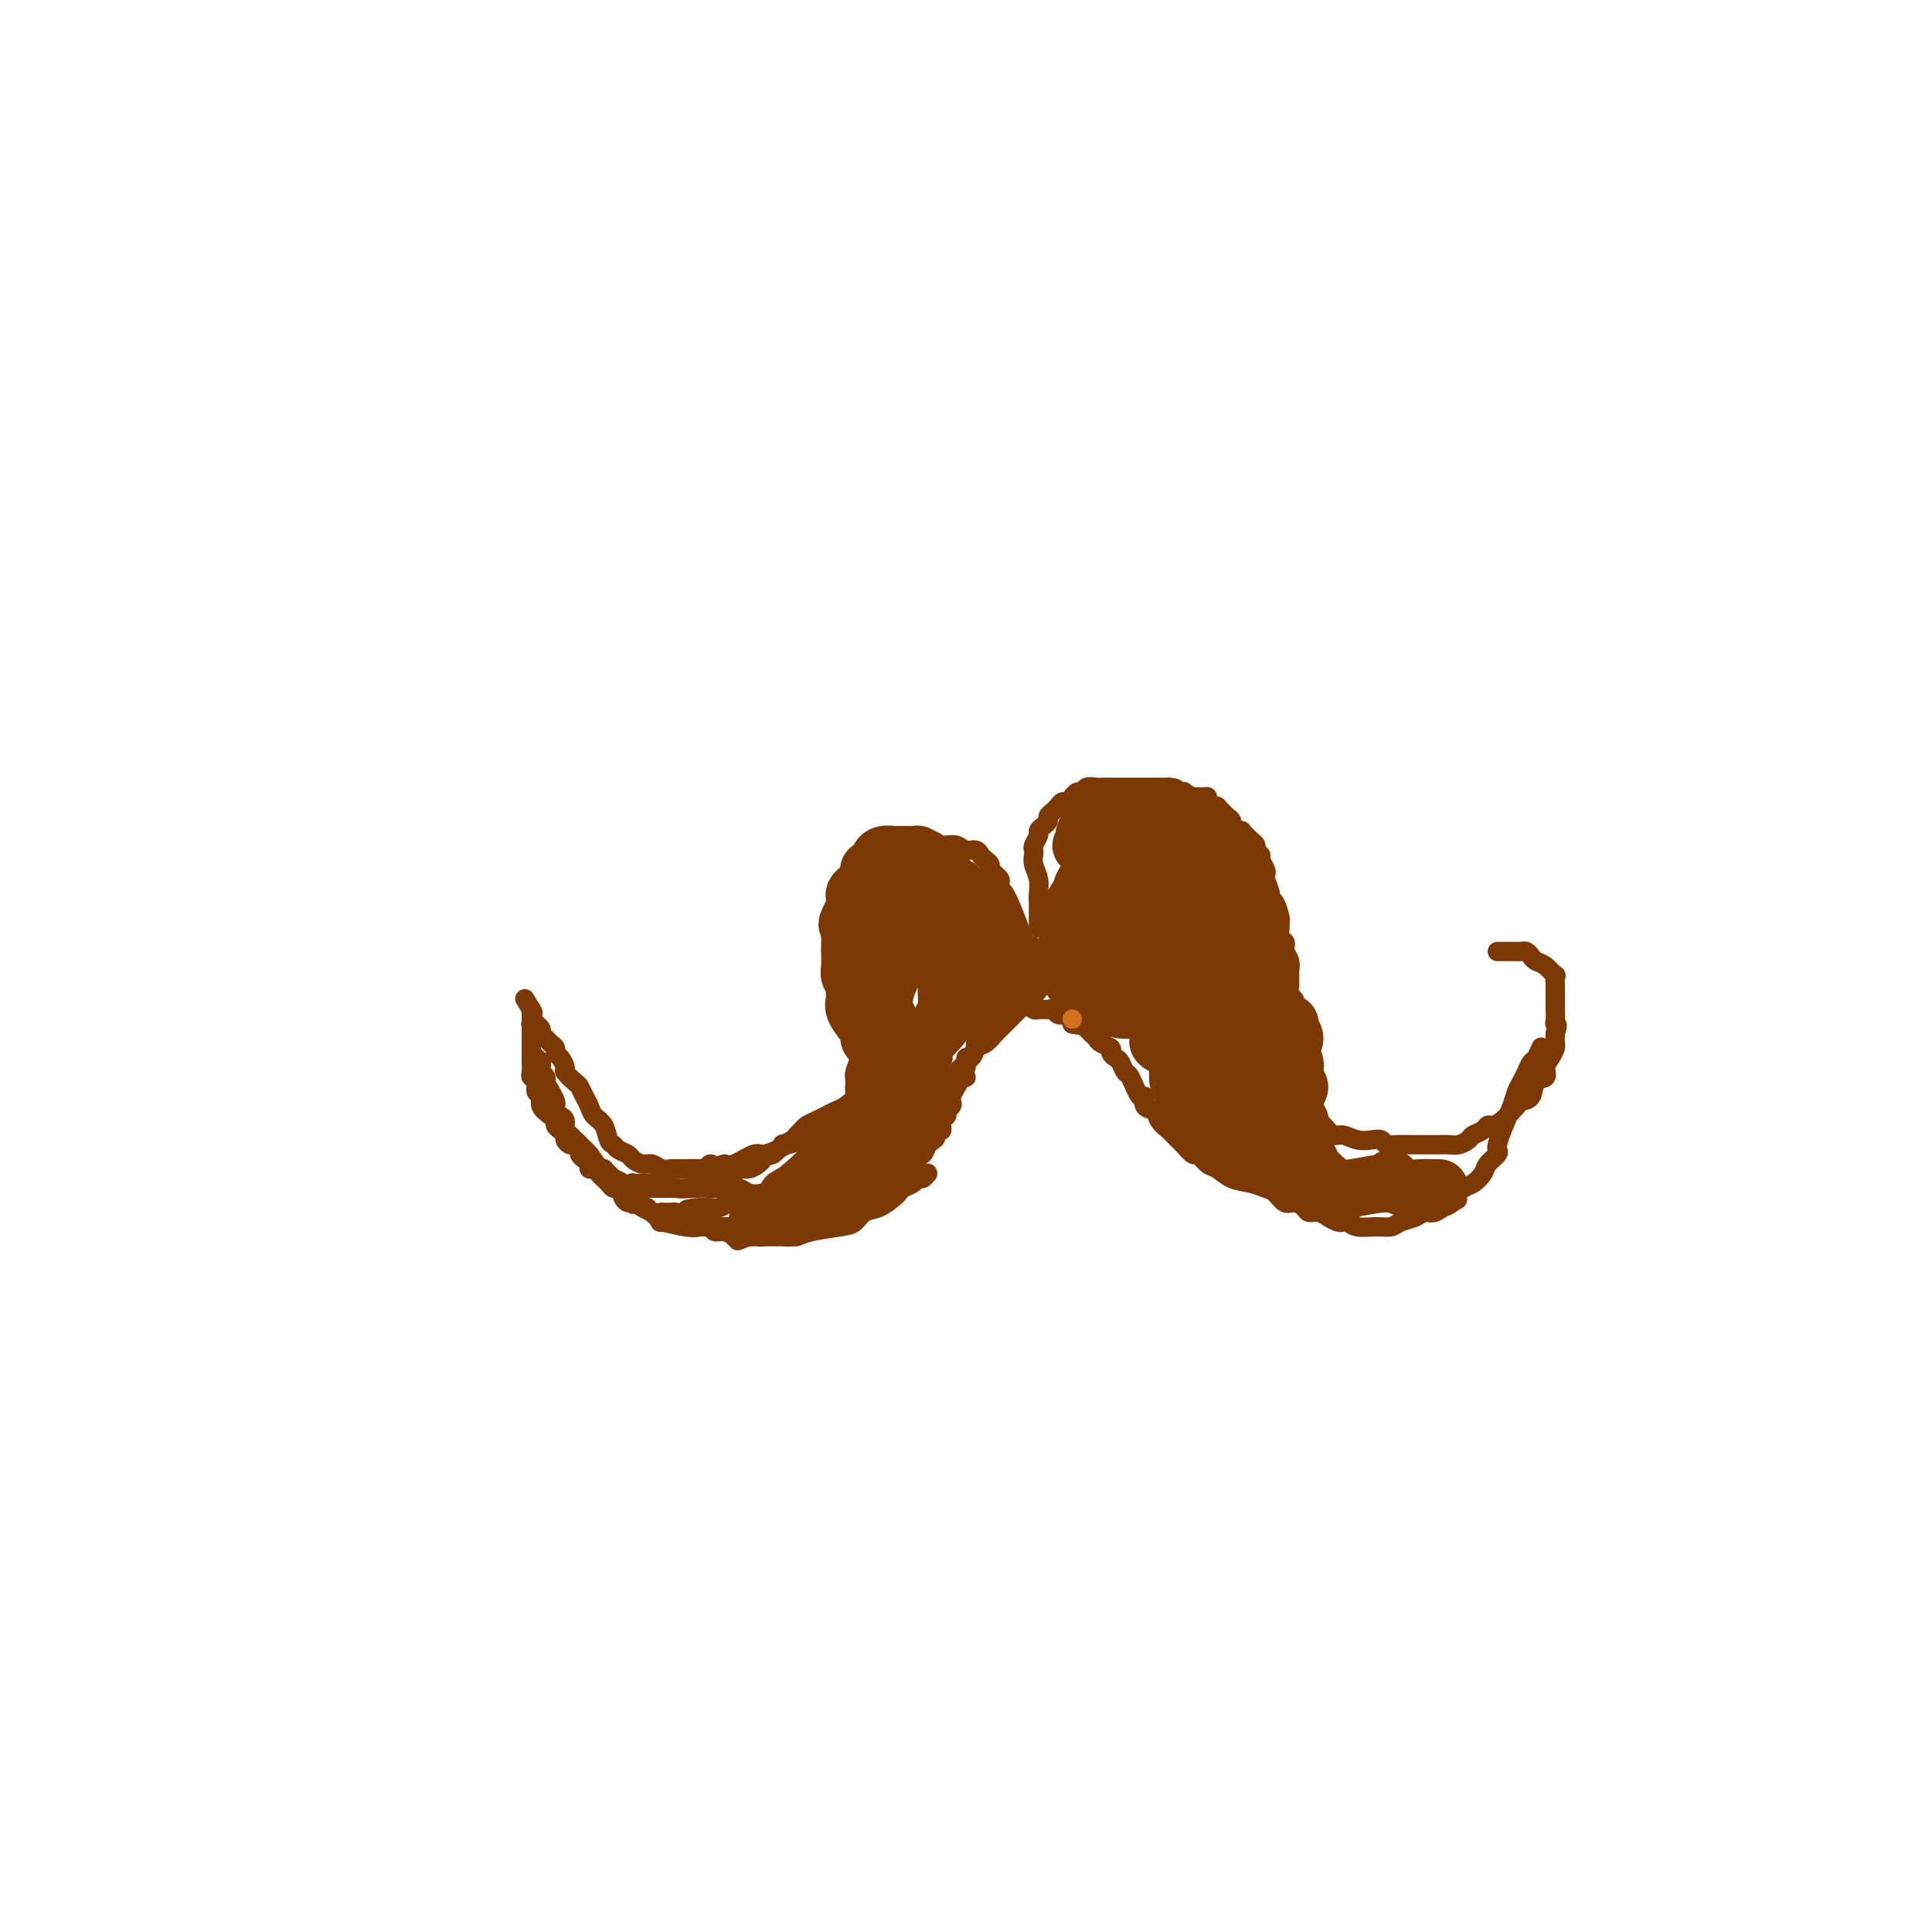 <svg viewBox='0 0 400 400' version='1.1' xmlns='http://www.w3.org/2000/svg' xmlns:xlink='http://www.w3.org/1999/xlink'><g fill='none' stroke='#7C3805' stroke-width='4' stroke-linecap='round' stroke-linejoin='round'><path d='M215,192c-0.000,-0.000 -0.000,-0.000 0,0c0.000,0.000 0.000,0.000 0,0c-0.000,-0.000 -0.000,-0.000 0,0c0.000,0.000 0.000,0.000 0,0c-0.000,-0.000 -0.000,-0.000 0,0c0.000,0.000 0.000,0.001 0,0c-0.000,-0.001 -0.000,-0.005 0,0c0.000,0.005 0.000,0.020 0,0c-0.000,-0.020 -0.000,-0.073 0,0c0.000,0.073 0.001,0.274 0,0c-0.001,-0.274 -0.004,-1.021 0,-2c0.004,-0.979 0.015,-2.188 0,-3c-0.015,-0.812 -0.056,-1.226 0,-2c0.056,-0.774 0.210,-1.908 0,-3c-0.210,-1.092 -0.784,-2.142 -1,-3c-0.216,-0.858 -0.073,-1.525 0,-2c0.073,-0.475 0.075,-0.757 0,-1c-0.075,-0.243 -0.226,-0.446 0,-1c0.226,-0.554 0.830,-1.458 1,-2c0.170,-0.542 -0.095,-0.723 0,-1c0.095,-0.277 0.550,-0.651 1,-1c0.450,-0.349 0.894,-0.672 1,-1c0.106,-0.328 -0.127,-0.661 0,-1c0.127,-0.339 0.612,-0.683 1,-1c0.388,-0.317 0.677,-0.606 1,-1c0.323,-0.394 0.678,-0.894 1,-1c0.322,-0.106 0.611,0.183 1,0c0.389,-0.183 0.877,-0.837 1,-1c0.123,-0.163 -0.119,0.167 0,0c0.119,-0.167 0.599,-0.829 1,-1c0.401,-0.171 0.723,0.150 1,0c0.277,-0.150 0.510,-0.772 1,-1c0.490,-0.228 1.237,-0.061 2,0c0.763,0.061 1.542,0.016 2,0c0.458,-0.016 0.594,-0.004 1,0c0.406,0.004 1.082,0.001 2,0c0.918,-0.001 2.077,-0.000 3,0c0.923,0.000 1.609,0.000 2,0c0.391,-0.000 0.486,-0.000 1,0c0.514,0.000 1.446,0.000 2,0c0.554,-0.000 0.730,-0.000 1,0c0.270,0.000 0.635,0.000 1,0'/><path d='M242,163c2.726,0.222 1.040,0.777 1,1c-0.040,0.223 1.565,0.112 2,0c0.435,-0.112 -0.300,-0.227 0,0c0.300,0.227 1.635,0.796 2,1c0.365,0.204 -0.239,0.044 0,0c0.239,-0.044 1.322,0.027 2,0c0.678,-0.027 0.951,-0.152 1,0c0.049,0.152 -0.127,0.579 0,1c0.127,0.421 0.559,0.834 1,1c0.441,0.166 0.893,0.086 1,0c0.107,-0.086 -0.131,-0.178 0,0c0.131,0.178 0.631,0.626 1,1c0.369,0.374 0.606,0.674 1,1c0.394,0.326 0.946,0.679 1,1c0.054,0.321 -0.389,0.611 0,1c0.389,0.389 1.611,0.878 2,1c0.389,0.122 -0.055,-0.122 0,0c0.055,0.122 0.607,0.610 1,1c0.393,0.390 0.626,0.681 1,1c0.374,0.319 0.888,0.667 1,1c0.112,0.333 -0.180,0.653 0,1c0.180,0.347 0.832,0.721 1,1c0.168,0.279 -0.147,0.463 0,1c0.147,0.537 0.757,1.426 1,2c0.243,0.574 0.121,0.834 0,1c-0.121,0.166 -0.239,0.237 0,1c0.239,0.763 0.834,2.218 1,3c0.166,0.782 -0.099,0.891 0,1c0.099,0.109 0.561,0.218 1,1c0.439,0.782 0.853,2.237 1,3c0.147,0.763 0.026,0.835 0,1c-0.026,0.165 0.045,0.425 0,1c-0.045,0.575 -0.204,1.466 0,2c0.204,0.534 0.773,0.710 1,1c0.227,0.290 0.113,0.692 0,1c-0.113,0.308 -0.227,0.521 0,1c0.227,0.479 0.793,1.223 1,2c0.207,0.777 0.054,1.588 0,2c-0.054,0.412 -0.011,0.424 0,1c0.011,0.576 -0.011,1.716 0,2c0.011,0.284 0.056,-0.290 0,0c-0.056,0.290 -0.211,1.442 0,2c0.211,0.558 0.789,0.521 1,1c0.211,0.479 0.057,1.475 0,2c-0.057,0.525 -0.016,0.579 0,1c0.016,0.421 0.008,1.211 0,2'/><path d='M268,212c1.022,5.611 0.077,2.138 0,1c-0.077,-1.138 0.715,0.057 1,1c0.285,0.943 0.062,1.633 0,2c-0.062,0.367 0.036,0.412 0,1c-0.036,0.588 -0.206,1.720 0,2c0.206,0.280 0.787,-0.291 1,0c0.213,0.291 0.056,1.443 0,2c-0.056,0.557 -0.012,0.520 0,1c0.012,0.480 -0.007,1.477 0,2c0.007,0.523 0.039,0.573 0,1c-0.039,0.427 -0.148,1.230 0,2c0.148,0.770 0.554,1.506 1,2c0.446,0.494 0.934,0.744 1,1c0.066,0.256 -0.289,0.517 0,1c0.289,0.483 1.222,1.187 2,2c0.778,0.813 1.403,1.733 2,2c0.597,0.267 1.168,-0.121 2,0c0.832,0.121 1.927,0.750 3,1c1.073,0.250 2.126,0.119 3,0c0.874,-0.119 1.571,-0.228 2,0c0.429,0.228 0.590,0.793 1,1c0.410,0.207 1.068,0.055 2,0c0.932,-0.055 2.136,-0.015 3,0c0.864,0.015 1.386,0.005 2,0c0.614,-0.005 1.320,-0.004 2,0c0.680,0.004 1.333,0.012 2,0c0.667,-0.012 1.348,-0.044 2,0c0.652,0.044 1.274,0.166 2,0c0.726,-0.166 1.556,-0.619 2,-1c0.444,-0.381 0.502,-0.692 1,-1c0.498,-0.308 1.437,-0.615 2,-1c0.563,-0.385 0.752,-0.849 1,-1c0.248,-0.151 0.557,0.011 1,0c0.443,-0.011 1.020,-0.196 2,-1c0.980,-0.804 2.361,-2.228 3,-3c0.639,-0.772 0.535,-0.892 1,-1c0.465,-0.108 1.501,-0.203 2,-1c0.499,-0.797 0.463,-2.298 1,-3c0.537,-0.702 1.646,-0.607 2,-1c0.354,-0.393 -0.049,-1.274 0,-2c0.049,-0.726 0.549,-1.298 1,-2c0.451,-0.702 0.852,-1.535 1,-2c0.148,-0.465 0.042,-0.561 0,-1c-0.042,-0.439 -0.021,-1.219 0,-2'/><path d='M322,214c0.774,-2.428 0.207,-1.997 0,-2c-0.207,-0.003 -0.056,-0.440 0,-1c0.056,-0.560 0.015,-1.244 0,-2c-0.015,-0.756 -0.004,-1.584 0,-2c0.004,-0.416 0.003,-0.421 0,-1c-0.003,-0.579 -0.006,-1.731 0,-2c0.006,-0.269 0.023,0.345 0,0c-0.023,-0.345 -0.086,-1.650 0,-2c0.086,-0.350 0.321,0.256 0,0c-0.321,-0.256 -1.199,-1.375 -2,-2c-0.801,-0.625 -1.524,-0.756 -2,-1c-0.476,-0.244 -0.705,-0.601 -1,-1c-0.295,-0.399 -0.657,-0.839 -1,-1c-0.343,-0.161 -0.665,-0.043 -1,0c-0.335,0.043 -0.681,0.012 -1,0c-0.319,-0.012 -0.611,-0.003 -1,0c-0.389,0.003 -0.875,0.001 -1,0c-0.125,-0.001 0.111,-0.000 0,0c-0.111,0.000 -0.568,0.000 -1,0c-0.432,-0.000 -0.838,-0.000 -1,0c-0.162,0.000 -0.081,0.000 0,0'/><path d='M216,199c-0.000,0.000 -0.000,0.000 0,0c0.000,-0.000 0.000,-0.000 0,0c-0.000,0.000 -0.000,0.000 0,0c0.000,-0.000 0.000,-0.000 0,0c-0.000,0.000 -0.000,0.000 0,0c0.000,-0.000 0.000,-0.000 0,0c-0.000,0.000 -0.000,0.000 0,0c0.000,-0.000 0.000,-0.000 0,0c-0.000,0.000 -0.000,0.001 0,0c0.000,-0.001 0.002,-0.002 0,0c-0.002,0.002 -0.006,0.007 0,0c0.006,-0.007 0.024,-0.028 0,0c-0.024,0.028 -0.089,0.103 0,0c0.089,-0.103 0.332,-0.383 0,-1c-0.332,-0.617 -1.240,-1.570 -2,-2c-0.760,-0.430 -1.373,-0.338 -2,-1c-0.627,-0.662 -1.267,-2.079 -2,-3c-0.733,-0.921 -1.558,-1.346 -2,-2c-0.442,-0.654 -0.500,-1.537 -1,-2c-0.500,-0.463 -1.443,-0.506 -2,-1c-0.557,-0.494 -0.726,-1.438 -1,-2c-0.274,-0.562 -0.651,-0.743 -1,-1c-0.349,-0.257 -0.671,-0.590 -1,-1c-0.329,-0.410 -0.664,-0.898 -1,-1c-0.336,-0.102 -0.672,0.183 -1,0c-0.328,-0.183 -0.646,-0.834 -1,-1c-0.354,-0.166 -0.743,0.152 -1,0c-0.257,-0.152 -0.382,-0.773 -1,-1c-0.618,-0.227 -1.729,-0.061 -2,0c-0.271,0.061 0.297,0.016 0,0c-0.297,-0.016 -1.459,-0.004 -2,0c-0.541,0.004 -0.459,0.001 -1,0c-0.541,-0.001 -1.703,-0.000 -2,0c-0.297,0.000 0.270,-0.001 0,0c-0.270,0.001 -1.378,0.003 -2,0c-0.622,-0.003 -0.758,-0.011 -1,0c-0.242,0.011 -0.589,0.041 -1,0c-0.411,-0.041 -0.884,-0.152 -1,0c-0.116,0.152 0.126,0.568 0,1c-0.126,0.432 -0.622,0.879 -1,1c-0.378,0.121 -0.640,-0.083 -1,0c-0.360,0.083 -0.817,0.452 -1,1c-0.183,0.548 -0.091,1.274 0,2'/><path d='M182,185c-0.630,0.661 -0.704,-0.188 -1,0c-0.296,0.188 -0.815,1.411 -1,2c-0.185,0.589 -0.036,0.543 0,1c0.036,0.457 -0.042,1.418 0,2c0.042,0.582 0.204,0.786 0,1c-0.204,0.214 -0.773,0.437 -1,1c-0.227,0.563 -0.114,1.464 0,2c0.114,0.536 0.227,0.706 0,1c-0.227,0.294 -0.793,0.712 -1,1c-0.207,0.288 -0.056,0.444 0,1c0.056,0.556 0.015,1.510 0,2c-0.015,0.490 -0.004,0.517 0,1c0.004,0.483 0.001,1.424 0,2c-0.001,0.576 -0.000,0.788 0,1c0.000,0.212 0.000,0.423 0,1c-0.000,0.577 -0.000,1.520 0,2c0.000,0.480 0.000,0.496 0,1c-0.000,0.504 -0.000,1.495 0,2c0.000,0.505 0.000,0.524 0,1c-0.000,0.476 -0.000,1.409 0,2c0.000,0.591 0.001,0.839 0,1c-0.001,0.161 -0.004,0.236 0,1c0.004,0.764 0.015,2.219 0,3c-0.015,0.781 -0.057,0.890 0,1c0.057,0.110 0.211,0.223 0,1c-0.211,0.777 -0.789,2.218 -1,3c-0.211,0.782 -0.056,0.905 0,1c0.056,0.095 0.011,0.163 0,1c-0.011,0.837 0.012,2.442 0,3c-0.012,0.558 -0.057,0.067 0,0c0.057,-0.067 0.217,0.290 0,1c-0.217,0.710 -0.811,1.773 -2,3c-1.189,1.227 -2.975,2.619 -4,3c-1.025,0.381 -1.290,-0.247 -2,0c-0.710,0.247 -1.865,1.371 -3,2c-1.135,0.629 -2.251,0.764 -3,1c-0.749,0.236 -1.132,0.571 -2,1c-0.868,0.429 -2.222,0.950 -3,1c-0.778,0.050 -0.979,-0.371 -2,0c-1.021,0.371 -2.863,1.535 -4,2c-1.137,0.465 -1.568,0.233 -2,0'/><path d='M150,241c-4.564,1.486 -3.474,0.202 -3,0c0.474,-0.202 0.331,0.679 0,1c-0.331,0.321 -0.851,0.082 -2,0c-1.149,-0.082 -2.926,-0.007 -4,0c-1.074,0.007 -1.443,-0.054 -2,0c-0.557,0.054 -1.300,0.222 -2,0c-0.700,-0.222 -1.357,-0.833 -2,-1c-0.643,-0.167 -1.271,0.109 -2,0c-0.729,-0.109 -1.557,-0.605 -2,-1c-0.443,-0.395 -0.499,-0.690 -1,-1c-0.501,-0.310 -1.447,-0.635 -2,-1c-0.553,-0.365 -0.711,-0.769 -1,-1c-0.289,-0.231 -0.707,-0.288 -1,-1c-0.293,-0.712 -0.460,-2.079 -1,-3c-0.540,-0.921 -1.453,-1.398 -2,-2c-0.547,-0.602 -0.729,-1.331 -1,-2c-0.271,-0.669 -0.632,-1.277 -1,-2c-0.368,-0.723 -0.742,-1.559 -1,-2c-0.258,-0.441 -0.399,-0.485 -1,-1c-0.601,-0.515 -1.663,-1.500 -2,-2c-0.337,-0.500 0.050,-0.515 0,-1c-0.050,-0.485 -0.538,-1.439 -1,-2c-0.462,-0.561 -0.898,-0.728 -1,-1c-0.102,-0.272 0.132,-0.650 0,-1c-0.132,-0.350 -0.628,-0.672 -1,-1c-0.372,-0.328 -0.621,-0.662 -1,-1c-0.379,-0.338 -0.890,-0.679 -1,-1c-0.110,-0.321 0.181,-0.621 0,-1c-0.181,-0.379 -0.833,-0.838 -1,-1c-0.167,-0.162 0.151,-0.029 0,0c-0.151,0.029 -0.773,-0.048 -1,0c-0.227,0.048 -0.061,0.219 0,0c0.061,-0.219 0.016,-0.829 0,-1c-0.016,-0.171 -0.004,0.098 0,0c0.004,-0.098 0.001,-0.562 0,-1c-0.001,-0.438 -0.000,-0.849 0,-1c0.000,-0.151 0.000,-0.043 0,0c-0.000,0.043 -0.000,0.022 0,0'/><path d='M110,209c-2.630,-4.335 -0.705,-1.173 0,0c0.705,1.173 0.189,0.356 0,0c-0.189,-0.356 -0.051,-0.250 0,0c0.051,0.250 0.014,0.645 0,1c-0.014,0.355 -0.004,0.671 0,1c0.004,0.329 0.001,0.671 0,1c-0.001,0.329 -0.000,0.647 0,1c0.000,0.353 0.000,0.743 0,1c-0.000,0.257 -0.000,0.383 0,1c0.000,0.617 0.000,1.727 0,2c-0.000,0.273 -0.001,-0.292 0,0c0.001,0.292 0.004,1.439 0,2c-0.004,0.561 -0.016,0.535 0,1c0.016,0.465 0.061,1.419 0,2c-0.061,0.581 -0.228,0.788 0,1c0.228,0.212 0.852,0.428 1,1c0.148,0.572 -0.181,1.501 0,2c0.181,0.499 0.871,0.567 1,1c0.129,0.433 -0.302,1.229 0,2c0.302,0.771 1.339,1.516 2,2c0.661,0.484 0.947,0.707 1,1c0.053,0.293 -0.126,0.657 0,1c0.126,0.343 0.558,0.665 1,1c0.442,0.335 0.893,0.681 1,1c0.107,0.319 -0.130,0.610 0,1c0.130,0.390 0.626,0.878 1,1c0.374,0.122 0.626,-0.122 1,0c0.374,0.122 0.870,0.611 1,1c0.130,0.389 -0.106,0.678 0,1c0.106,0.322 0.553,0.677 1,1c0.447,0.323 0.894,0.612 1,1c0.106,0.388 -0.130,0.874 0,1c0.130,0.126 0.626,-0.107 1,0c0.374,0.107 0.625,0.554 1,1c0.375,0.446 0.874,0.889 1,1c0.126,0.111 -0.121,-0.111 0,0c0.121,0.111 0.610,0.555 1,1c0.390,0.445 0.682,0.893 1,1c0.318,0.107 0.663,-0.125 1,0c0.337,0.125 0.668,0.607 1,1c0.332,0.393 0.666,0.696 1,1'/><path d='M130,248c2.671,2.890 0.347,0.616 0,0c-0.347,-0.616 1.283,0.426 2,1c0.717,0.574 0.522,0.678 1,1c0.478,0.322 1.629,0.860 2,1c0.371,0.140 -0.039,-0.120 0,0c0.039,0.120 0.525,0.620 1,1c0.475,0.380 0.939,0.642 2,1c1.061,0.358 2.721,0.813 4,1c1.279,0.187 2.179,0.106 3,0c0.821,-0.106 1.563,-0.239 2,0c0.437,0.239 0.569,0.849 1,1c0.431,0.151 1.161,-0.156 2,0c0.839,0.156 1.788,0.774 2,1c0.212,0.226 -0.313,0.061 0,0c0.313,-0.061 1.464,-0.016 2,0c0.536,0.016 0.458,0.004 1,0c0.542,-0.004 1.704,-0.001 2,0c0.296,0.001 -0.272,0.000 0,0c0.272,-0.000 1.386,0.001 2,0c0.614,-0.001 0.728,-0.004 1,0c0.272,0.004 0.703,0.015 1,0c0.297,-0.015 0.461,-0.056 1,0c0.539,0.056 1.453,0.208 2,0c0.547,-0.208 0.727,-0.777 1,-1c0.273,-0.223 0.639,-0.101 1,0c0.361,0.101 0.717,0.181 1,0c0.283,-0.181 0.495,-0.622 1,-1c0.505,-0.378 1.305,-0.693 2,-1c0.695,-0.307 1.284,-0.607 2,-1c0.716,-0.393 1.557,-0.879 2,-1c0.443,-0.121 0.486,0.122 1,0c0.514,-0.122 1.499,-0.610 2,-1c0.501,-0.390 0.519,-0.682 1,-1c0.481,-0.318 1.424,-0.663 2,-1c0.576,-0.337 0.784,-0.668 1,-1c0.216,-0.332 0.439,-0.666 1,-1c0.561,-0.334 1.458,-0.667 2,-1c0.542,-0.333 0.727,-0.666 1,-1c0.273,-0.334 0.633,-0.668 1,-1c0.367,-0.332 0.742,-0.661 1,-1c0.258,-0.339 0.398,-0.687 1,-1c0.602,-0.313 1.664,-0.592 2,-1c0.336,-0.408 -0.054,-0.944 0,-1c0.054,-0.056 0.553,0.370 1,0c0.447,-0.370 0.842,-1.534 1,-2c0.158,-0.466 0.079,-0.233 0,0'/><path d='M192,237c2.813,-2.263 1.346,-0.921 1,-1c-0.346,-0.079 0.428,-1.579 1,-2c0.572,-0.421 0.942,0.238 1,0c0.058,-0.238 -0.194,-1.373 0,-2c0.194,-0.627 0.836,-0.744 1,-1c0.164,-0.256 -0.150,-0.649 0,-1c0.150,-0.351 0.762,-0.661 1,-1c0.238,-0.339 0.101,-0.707 0,-1c-0.101,-0.293 -0.167,-0.511 0,-1c0.167,-0.489 0.566,-1.249 1,-2c0.434,-0.751 0.904,-1.492 1,-2c0.096,-0.508 -0.180,-0.784 0,-1c0.180,-0.216 0.818,-0.372 1,-1c0.182,-0.628 -0.092,-1.726 0,-2c0.092,-0.274 0.549,0.277 1,0c0.451,-0.277 0.895,-1.383 1,-2c0.105,-0.617 -0.131,-0.744 0,-1c0.131,-0.256 0.628,-0.642 1,-1c0.372,-0.358 0.621,-0.687 1,-1c0.379,-0.313 0.890,-0.608 1,-1c0.110,-0.392 -0.182,-0.879 0,-1c0.182,-0.121 0.836,0.125 1,0c0.164,-0.125 -0.164,-0.621 0,-1c0.164,-0.379 0.818,-0.641 1,-1c0.182,-0.359 -0.110,-0.814 0,-1c0.110,-0.186 0.621,-0.102 1,0c0.379,0.102 0.627,0.224 1,0c0.373,-0.224 0.870,-0.792 1,-1c0.130,-0.208 -0.106,-0.057 0,0c0.106,0.057 0.553,0.019 1,0c0.447,-0.019 0.895,-0.019 1,0c0.105,0.019 -0.132,0.058 0,0c0.132,-0.058 0.631,-0.212 1,0c0.369,0.212 0.606,0.789 1,1c0.394,0.211 0.946,0.056 1,0c0.054,-0.056 -0.389,-0.011 0,0c0.389,0.011 1.611,-0.011 2,0c0.389,0.011 -0.056,0.054 0,0c0.056,-0.054 0.611,-0.207 1,0c0.389,0.207 0.612,0.773 1,1c0.388,0.227 0.941,0.116 1,0c0.059,-0.116 -0.376,-0.237 0,0c0.376,0.237 1.563,0.833 2,1c0.437,0.167 0.125,-0.095 0,0c-0.125,0.095 -0.062,0.548 0,1'/><path d='M222,212c2.483,0.461 1.190,0.112 1,0c-0.190,-0.112 0.723,0.011 1,0c0.277,-0.011 -0.082,-0.158 0,0c0.082,0.158 0.604,0.620 1,1c0.396,0.380 0.666,0.679 1,1c0.334,0.321 0.734,0.664 1,1c0.266,0.336 0.400,0.666 1,1c0.600,0.334 1.667,0.671 2,1c0.333,0.329 -0.066,0.648 0,1c0.066,0.352 0.599,0.737 1,1c0.401,0.263 0.672,0.405 1,1c0.328,0.595 0.713,1.645 1,2c0.287,0.355 0.476,0.017 1,1c0.524,0.983 1.382,3.288 2,4c0.618,0.712 0.996,-0.170 1,0c0.004,0.170 -0.364,1.393 0,2c0.364,0.607 1.462,0.599 2,1c0.538,0.401 0.515,1.212 1,2c0.485,0.788 1.477,1.554 2,2c0.523,0.446 0.577,0.571 1,1c0.423,0.429 1.215,1.160 2,2c0.785,0.840 1.563,1.787 2,2c0.437,0.213 0.532,-0.308 1,0c0.468,0.308 1.308,1.445 2,2c0.692,0.555 1.235,0.529 2,1c0.765,0.471 1.752,1.440 3,2c1.248,0.560 2.757,0.709 4,1c1.243,0.291 2.221,0.722 3,1c0.779,0.278 1.360,0.404 2,1c0.640,0.596 1.340,1.661 2,2c0.660,0.339 1.279,-0.050 2,0c0.721,0.050 1.545,0.539 2,1c0.455,0.461 0.542,0.894 1,1c0.458,0.106 1.288,-0.116 2,0c0.712,0.116 1.305,0.571 2,1c0.695,0.429 1.491,0.833 2,1c0.509,0.167 0.731,0.098 1,0c0.269,-0.098 0.585,-0.226 1,0c0.415,0.226 0.930,0.804 2,1c1.070,0.196 2.695,0.010 4,0c1.305,-0.010 2.288,0.156 3,0c0.712,-0.156 1.152,-0.636 2,-1c0.848,-0.364 2.104,-0.613 3,-1c0.896,-0.387 1.434,-0.912 2,-1c0.566,-0.088 1.162,0.261 2,0c0.838,-0.261 1.919,-1.130 3,-2'/><path d='M300,249c3.069,-0.888 1.241,-0.608 1,-1c-0.241,-0.392 1.106,-1.457 2,-2c0.894,-0.543 1.336,-0.566 2,-1c0.664,-0.434 1.550,-1.281 2,-2c0.450,-0.719 0.462,-1.310 1,-2c0.538,-0.690 1.601,-1.479 2,-2c0.399,-0.521 0.134,-0.772 0,-1c-0.134,-0.228 -0.138,-0.431 0,-1c0.138,-0.569 0.418,-1.503 1,-3c0.582,-1.497 1.465,-3.557 2,-5c0.535,-1.443 0.720,-2.269 1,-3c0.280,-0.731 0.653,-1.366 1,-2c0.347,-0.634 0.668,-1.267 1,-2c0.332,-0.733 0.677,-1.568 1,-2c0.323,-0.432 0.625,-0.463 1,-1c0.375,-0.537 0.821,-1.582 1,-2c0.179,-0.418 0.089,-0.209 0,0'/><path d='M214,202c-0.000,0.000 -0.000,0.000 0,0c0.000,-0.000 0.000,-0.000 0,0c-0.000,0.000 -0.000,0.000 0,0c0.000,-0.000 0.000,-0.000 0,0c-0.000,0.000 -0.000,0.000 0,0c0.000,-0.000 0.001,-0.002 0,0c-0.001,0.002 -0.003,0.006 0,0c0.003,-0.006 0.011,-0.024 0,0c-0.011,0.024 -0.041,0.088 0,0c0.041,-0.088 0.154,-0.329 0,-1c-0.154,-0.671 -0.573,-1.772 -1,-3c-0.427,-1.228 -0.860,-2.582 -1,-3c-0.140,-0.418 0.015,0.102 0,0c-0.015,-0.102 -0.199,-0.825 -1,-3c-0.801,-2.175 -2.217,-5.801 -3,-7c-0.783,-1.199 -0.932,0.030 -1,0c-0.068,-0.030 -0.056,-1.317 0,-2c0.056,-0.683 0.156,-0.760 0,-1c-0.156,-0.240 -0.567,-0.641 -1,-1c-0.433,-0.359 -0.889,-0.675 -1,-1c-0.111,-0.325 0.122,-0.661 0,-1c-0.122,-0.339 -0.599,-0.683 -1,-1c-0.401,-0.317 -0.727,-0.607 -1,-1c-0.273,-0.393 -0.492,-0.890 -1,-1c-0.508,-0.110 -1.305,0.167 -2,0c-0.695,-0.167 -1.286,-0.777 -2,-1c-0.714,-0.223 -1.550,-0.060 -2,0c-0.450,0.060 -0.516,0.015 -1,0c-0.484,-0.015 -1.388,-0.000 -2,0c-0.612,0.000 -0.934,-0.014 -1,0c-0.066,0.014 0.123,0.055 0,0c-0.123,-0.055 -0.557,-0.207 -1,0c-0.443,0.207 -0.893,0.773 -1,1c-0.107,0.227 0.130,0.113 0,0c-0.130,-0.113 -0.626,-0.227 -1,0c-0.374,0.227 -0.626,0.796 -1,1c-0.374,0.204 -0.871,0.044 -1,0c-0.129,-0.044 0.109,0.030 0,0c-0.109,-0.030 -0.565,-0.163 -1,0c-0.435,0.163 -0.848,0.621 -1,1c-0.152,0.379 -0.043,0.680 0,1c0.043,0.320 0.022,0.660 0,1'/><path d='M185,180c-1.399,0.731 -0.897,0.059 -1,0c-0.103,-0.059 -0.813,0.495 -1,1c-0.187,0.505 0.147,0.961 0,1c-0.147,0.039 -0.775,-0.341 -1,0c-0.225,0.341 -0.045,1.401 0,2c0.045,0.599 -0.044,0.738 0,1c0.044,0.262 0.222,0.647 0,1c-0.222,0.353 -0.844,0.672 -1,1c-0.156,0.328 0.154,0.663 0,1c-0.154,0.337 -0.772,0.675 -1,1c-0.228,0.325 -0.065,0.637 0,1c0.065,0.363 0.031,0.779 0,1c-0.031,0.221 -0.061,0.248 0,1c0.061,0.752 0.212,2.228 0,3c-0.212,0.772 -0.789,0.840 -1,1c-0.211,0.160 -0.057,0.410 0,1c0.057,0.590 0.015,1.518 0,2c-0.015,0.482 -0.004,0.518 0,1c0.004,0.482 0.001,1.411 0,2c-0.001,0.589 -0.000,0.839 0,1c0.000,0.161 0.000,0.232 0,1c-0.000,0.768 -0.000,2.232 0,3c0.000,0.768 0.000,0.840 0,1c-0.000,0.160 0.000,0.409 0,1c-0.000,0.591 -0.000,1.524 0,2c0.000,0.476 0.000,0.495 0,1c-0.000,0.505 -0.000,1.498 0,2c0.000,0.502 0.001,0.515 0,1c-0.001,0.485 -0.004,1.444 0,2c0.004,0.556 0.015,0.710 0,1c-0.015,0.290 -0.056,0.717 0,1c0.056,0.283 0.207,0.422 0,1c-0.207,0.578 -0.774,1.594 -1,2c-0.226,0.406 -0.113,0.203 0,0'/><path d='M178,222c-0.242,5.213 0.154,2.745 0,2c-0.154,-0.745 -0.856,0.234 -1,1c-0.144,0.766 0.271,1.318 0,2c-0.271,0.682 -1.228,1.492 -2,2c-0.772,0.508 -1.358,0.713 -2,1c-0.642,0.287 -1.338,0.654 -2,1c-0.662,0.346 -1.289,0.670 -2,1c-0.711,0.330 -1.505,0.667 -2,1c-0.495,0.333 -0.691,0.661 -1,1c-0.309,0.339 -0.731,0.687 -1,1c-0.269,0.313 -0.387,0.591 -1,1c-0.613,0.409 -1.723,0.950 -2,1c-0.277,0.050 0.277,-0.390 0,0c-0.277,0.390 -1.386,1.611 -2,2c-0.614,0.389 -0.732,-0.054 -1,0c-0.268,0.054 -0.687,0.606 -1,1c-0.313,0.394 -0.520,0.631 -1,1c-0.480,0.369 -1.232,0.870 -2,1c-0.768,0.130 -1.553,-0.109 -2,0c-0.447,0.109 -0.556,0.568 -1,1c-0.444,0.432 -1.225,0.838 -2,1c-0.775,0.162 -1.546,0.082 -2,0c-0.454,-0.082 -0.593,-0.166 -1,0c-0.407,0.166 -1.082,0.580 -2,1c-0.918,0.420 -2.080,0.845 -3,1c-0.920,0.155 -1.597,0.042 -2,0c-0.403,-0.042 -0.531,-0.011 -1,0c-0.469,0.011 -1.280,0.003 -2,0c-0.720,-0.003 -1.349,-0.001 -2,0c-0.651,0.001 -1.326,0.000 -2,0'/><path d='M133,246c-3.956,0.757 -1.846,0.150 -1,0c0.846,-0.150 0.427,0.156 0,0c-0.427,-0.156 -0.861,-0.774 -1,-1c-0.139,-0.226 0.018,-0.061 0,0c-0.018,0.061 -0.212,0.016 0,0c0.212,-0.016 0.830,-0.004 1,0c0.170,0.004 -0.109,0.001 0,0c0.109,-0.001 0.605,-0.001 1,0c0.395,0.001 0.688,0.004 1,0c0.312,-0.004 0.642,-0.015 1,0c0.358,0.015 0.742,0.057 1,0c0.258,-0.057 0.389,-0.211 1,0c0.611,0.211 1.701,0.788 3,1c1.299,0.212 2.809,0.060 4,0c1.191,-0.060 2.065,-0.029 3,0c0.935,0.029 1.930,0.057 3,0c1.070,-0.057 2.213,-0.197 3,0c0.787,0.197 1.218,0.733 2,1c0.782,0.267 1.917,0.265 3,0c1.083,-0.265 2.115,-0.794 3,-1c0.885,-0.206 1.622,-0.088 2,0c0.378,0.088 0.397,0.148 1,0c0.603,-0.148 1.791,-0.504 3,-1c1.209,-0.496 2.441,-1.134 4,-2c1.559,-0.866 3.445,-1.962 5,-3c1.555,-1.038 2.777,-2.019 4,-3'/><path d='M180,237c2.605,-1.653 1.118,-1.285 1,-2c-0.118,-0.715 1.134,-2.512 2,-4c0.866,-1.488 1.346,-2.668 2,-4c0.654,-1.332 1.481,-2.818 2,-4c0.519,-1.182 0.730,-2.060 1,-3c0.270,-0.940 0.598,-1.943 1,-3c0.402,-1.057 0.878,-2.170 1,-3c0.122,-0.830 -0.111,-1.378 0,-2c0.111,-0.622 0.566,-1.319 1,-2c0.434,-0.681 0.848,-1.347 1,-2c0.152,-0.653 0.041,-1.292 0,-2c-0.041,-0.708 -0.011,-1.485 0,-2c0.011,-0.515 0.003,-0.768 0,-1c-0.003,-0.232 -0.001,-0.442 0,-1c0.001,-0.558 0.000,-1.463 0,-2c-0.000,-0.537 -0.000,-0.707 0,-1c0.000,-0.293 0.000,-0.709 0,-1c-0.000,-0.291 -0.000,-0.458 0,-1c0.000,-0.542 0.000,-1.459 0,-2c-0.000,-0.541 0.000,-0.704 0,-1c-0.000,-0.296 -0.000,-0.723 0,-1c0.000,-0.277 0.000,-0.405 0,-1c-0.000,-0.595 -0.000,-1.659 0,-2c0.000,-0.341 0.000,0.041 0,0c-0.000,-0.041 -0.000,-0.506 0,-1c0.000,-0.494 0.001,-1.016 0,-1c-0.001,0.016 -0.004,0.571 0,1c0.004,0.429 0.016,0.733 0,1c-0.016,0.267 -0.060,0.498 0,1c0.060,0.502 0.223,1.275 0,2c-0.223,0.725 -0.833,1.400 -1,2c-0.167,0.600 0.109,1.123 0,2c-0.109,0.877 -0.604,2.109 -1,3c-0.396,0.891 -0.695,1.442 -1,2c-0.305,0.558 -0.618,1.124 -1,2c-0.382,0.876 -0.834,2.062 -1,3c-0.166,0.938 -0.044,1.627 0,2c0.044,0.373 0.012,0.429 0,1c-0.012,0.571 -0.004,1.655 0,2c0.004,0.345 0.004,-0.051 0,0c-0.004,0.051 -0.011,0.550 0,1c0.011,0.450 0.042,0.852 0,1c-0.042,0.148 -0.155,0.042 0,0c0.155,-0.042 0.577,-0.021 1,0'/><path d='M188,214c-0.440,3.711 0.459,0.988 1,0c0.541,-0.988 0.722,-0.242 1,0c0.278,0.242 0.652,-0.018 1,0c0.348,0.018 0.670,0.316 1,0c0.330,-0.316 0.669,-1.247 1,-2c0.331,-0.753 0.653,-1.330 1,-2c0.347,-0.670 0.719,-1.435 1,-2c0.281,-0.565 0.471,-0.931 1,-2c0.529,-1.069 1.396,-2.842 2,-4c0.604,-1.158 0.947,-1.700 1,-2c0.053,-0.300 -0.182,-0.357 0,-1c0.182,-0.643 0.781,-1.873 1,-3c0.219,-1.127 0.060,-2.151 0,-3c-0.060,-0.849 -0.019,-1.523 0,-2c0.019,-0.477 0.016,-0.757 0,-1c-0.016,-0.243 -0.046,-0.447 0,-1c0.046,-0.553 0.167,-1.454 0,-2c-0.167,-0.546 -0.622,-0.738 -1,-1c-0.378,-0.262 -0.678,-0.593 -1,-1c-0.322,-0.407 -0.667,-0.891 -1,-1c-0.333,-0.109 -0.653,0.155 -1,0c-0.347,-0.155 -0.722,-0.730 -1,-1c-0.278,-0.270 -0.459,-0.234 -1,0c-0.541,0.234 -1.441,0.668 -2,1c-0.559,0.332 -0.776,0.564 -1,1c-0.224,0.436 -0.456,1.078 -1,2c-0.544,0.922 -1.400,2.124 -2,3c-0.600,0.876 -0.946,1.427 -1,2c-0.054,0.573 0.182,1.168 0,2c-0.182,0.832 -0.782,1.899 -1,3c-0.218,1.101 -0.054,2.234 0,3c0.054,0.766 -0.001,1.165 0,2c0.001,0.835 0.060,2.107 0,3c-0.060,0.893 -0.237,1.406 0,2c0.237,0.594 0.890,1.268 1,2c0.110,0.732 -0.323,1.520 0,2c0.323,0.480 1.400,0.650 2,1c0.600,0.350 0.722,0.879 1,1c0.278,0.121 0.711,-0.167 1,0c0.289,0.167 0.433,0.789 1,1c0.567,0.211 1.555,0.012 2,0c0.445,-0.012 0.346,0.162 1,0c0.654,-0.162 2.062,-0.662 3,-1c0.938,-0.338 1.406,-0.514 2,-1c0.594,-0.486 1.312,-1.282 2,-2c0.688,-0.718 1.344,-1.359 2,-2'/><path d='M204,208c1.574,-1.513 1.010,-2.295 1,-3c-0.010,-0.705 0.533,-1.333 1,-2c0.467,-0.667 0.857,-1.372 1,-2c0.143,-0.628 0.039,-1.180 0,-2c-0.039,-0.820 -0.015,-1.910 0,-3c0.015,-1.090 0.019,-2.181 0,-3c-0.019,-0.819 -0.061,-1.368 0,-2c0.061,-0.632 0.223,-1.349 0,-2c-0.223,-0.651 -0.833,-1.236 -1,-2c-0.167,-0.764 0.109,-1.707 0,-2c-0.109,-0.293 -0.604,0.063 -1,0c-0.396,-0.063 -0.695,-0.546 -1,-1c-0.305,-0.454 -0.617,-0.880 -1,-1c-0.383,-0.120 -0.837,0.065 -2,0c-1.163,-0.065 -3.035,-0.380 -4,0c-0.965,0.380 -1.022,1.456 -2,2c-0.978,0.544 -2.878,0.555 -4,1c-1.122,0.445 -1.466,1.325 -2,2c-0.534,0.675 -1.257,1.146 -2,2c-0.743,0.854 -1.505,2.090 -2,3c-0.495,0.910 -0.721,1.492 -1,2c-0.279,0.508 -0.611,0.941 -1,2c-0.389,1.059 -0.836,2.744 -1,4c-0.164,1.256 -0.044,2.083 0,3c0.044,0.917 0.012,1.923 0,3c-0.012,1.077 -0.003,2.225 0,3c0.003,0.775 0.001,1.178 0,2c-0.001,0.822 -0.000,2.063 0,3c0.000,0.937 -0.001,1.570 0,2c0.001,0.430 0.002,0.656 0,1c-0.002,0.344 -0.008,0.806 0,1c0.008,0.194 0.032,0.118 0,0c-0.032,-0.118 -0.118,-0.280 0,0c0.118,0.280 0.440,1.001 1,1c0.560,-0.001 1.357,-0.725 2,-1c0.643,-0.275 1.131,-0.102 2,0c0.869,0.102 2.119,0.133 3,0c0.881,-0.133 1.392,-0.431 2,-1c0.608,-0.569 1.314,-1.408 2,-2c0.686,-0.592 1.350,-0.938 2,-2c0.650,-1.062 1.284,-2.842 2,-4c0.716,-1.158 1.515,-1.694 2,-3c0.485,-1.306 0.656,-3.381 1,-5c0.344,-1.619 0.862,-2.782 1,-4c0.138,-1.218 -0.103,-2.491 0,-4c0.103,-1.509 0.552,-3.255 1,-5'/><path d='M203,189c1.151,-4.526 0.530,-3.342 0,-3c-0.530,0.342 -0.968,-0.157 -1,-1c-0.032,-0.843 0.342,-2.029 0,-3c-0.342,-0.971 -1.400,-1.726 -2,-2c-0.600,-0.274 -0.741,-0.068 -1,0c-0.259,0.068 -0.636,-0.003 -1,0c-0.364,0.003 -0.715,0.079 -1,0c-0.285,-0.079 -0.502,-0.311 -1,0c-0.498,0.311 -1.275,1.167 -2,2c-0.725,0.833 -1.398,1.643 -2,3c-0.602,1.357 -1.132,3.261 -2,5c-0.868,1.739 -2.075,3.313 -3,5c-0.925,1.687 -1.569,3.486 -2,5c-0.431,1.514 -0.648,2.742 -1,4c-0.352,1.258 -0.838,2.546 -1,4c-0.162,1.454 0.001,3.073 0,4c-0.001,0.927 -0.166,1.163 0,2c0.166,0.837 0.663,2.277 1,3c0.337,0.723 0.513,0.730 1,1c0.487,0.270 1.286,0.802 2,1c0.714,0.198 1.345,0.063 2,0c0.655,-0.063 1.334,-0.052 2,0c0.666,0.052 1.319,0.146 2,0c0.681,-0.146 1.391,-0.531 2,-1c0.609,-0.469 1.119,-1.020 2,-2c0.881,-0.980 2.135,-2.387 3,-4c0.865,-1.613 1.342,-3.430 2,-5c0.658,-1.570 1.497,-2.893 2,-4c0.503,-1.107 0.670,-1.998 1,-3c0.330,-1.002 0.821,-2.115 1,-3c0.179,-0.885 0.044,-1.543 0,-2c-0.044,-0.457 0.002,-0.712 0,-1c-0.002,-0.288 -0.054,-0.609 0,-1c0.054,-0.391 0.213,-0.852 0,-1c-0.213,-0.148 -0.797,0.016 -1,0c-0.203,-0.016 -0.026,-0.214 0,0c0.026,0.214 -0.100,0.839 -1,2c-0.900,1.161 -2.573,2.856 -4,5c-1.427,2.144 -2.607,4.735 -4,7c-1.393,2.265 -3.000,4.204 -4,6c-1.000,1.796 -1.392,3.451 -2,5c-0.608,1.549 -1.433,2.994 -2,4c-0.567,1.006 -0.876,1.573 -1,2c-0.124,0.427 -0.062,0.713 0,1'/><path d='M187,224c-2.939,4.805 -0.785,1.818 0,1c0.785,-0.818 0.203,0.534 0,1c-0.203,0.466 -0.026,0.045 0,0c0.026,-0.045 -0.100,0.287 0,0c0.100,-0.287 0.426,-1.191 1,-2c0.574,-0.809 1.395,-1.522 2,-3c0.605,-1.478 0.992,-3.720 2,-6c1.008,-2.280 2.637,-4.597 4,-7c1.363,-2.403 2.460,-4.892 3,-6c0.540,-1.108 0.523,-0.836 1,-2c0.477,-1.164 1.448,-3.763 2,-5c0.552,-1.237 0.684,-1.112 1,-1c0.316,0.112 0.816,0.211 1,0c0.184,-0.211 0.051,-0.734 0,-1c-0.051,-0.266 -0.022,-0.276 0,0c0.022,0.276 0.036,0.840 0,1c-0.036,0.160 -0.120,-0.082 0,0c0.120,0.082 0.446,0.489 0,1c-0.446,0.511 -1.665,1.128 -2,2c-0.335,0.872 0.213,2.000 0,3c-0.213,1.000 -1.185,1.874 -2,3c-0.815,1.126 -1.471,2.505 -2,4c-0.529,1.495 -0.930,3.105 -2,5c-1.070,1.895 -2.808,4.075 -4,6c-1.192,1.925 -1.839,3.594 -3,6c-1.161,2.406 -2.836,5.548 -4,8c-1.164,2.452 -1.818,4.215 -3,6c-1.182,1.785 -2.894,3.592 -4,5c-1.106,1.408 -1.607,2.416 -2,3c-0.393,0.584 -0.680,0.745 -1,1c-0.320,0.255 -0.674,0.604 -1,1c-0.326,0.396 -0.622,0.839 -1,1c-0.378,0.161 -0.836,0.041 -1,0c-0.164,-0.041 -0.034,-0.003 0,0c0.034,0.003 -0.029,-0.028 0,0c0.029,0.028 0.150,0.114 0,0c-0.150,-0.114 -0.570,-0.428 0,-1c0.570,-0.572 2.131,-1.402 3,-2c0.869,-0.598 1.047,-0.964 2,-2c0.953,-1.036 2.680,-2.740 4,-4c1.320,-1.260 2.234,-2.074 3,-3c0.766,-0.926 1.383,-1.963 2,-3'/><path d='M186,234c2.532,-2.902 2.861,-3.159 4,-4c1.139,-0.841 3.088,-2.268 4,-3c0.912,-0.732 0.786,-0.769 1,-1c0.214,-0.231 0.768,-0.658 1,-1c0.232,-0.342 0.141,-0.601 1,-1c0.859,-0.399 2.667,-0.939 3,-1c0.333,-0.061 -0.810,0.358 -2,1c-1.190,0.642 -2.428,1.507 -3,2c-0.572,0.493 -0.478,0.614 -1,1c-0.522,0.386 -1.661,1.037 -3,2c-1.339,0.963 -2.877,2.237 -4,3c-1.123,0.763 -1.831,1.016 -3,2c-1.169,0.984 -2.801,2.700 -4,4c-1.199,1.300 -1.967,2.183 -3,3c-1.033,0.817 -2.333,1.568 -3,2c-0.667,0.432 -0.700,0.547 -2,1c-1.300,0.453 -3.865,1.246 -5,2c-1.135,0.754 -0.840,1.470 -1,2c-0.160,0.530 -0.775,0.875 -1,1c-0.225,0.125 -0.059,0.029 0,0c0.059,-0.029 0.013,0.009 0,0c-0.013,-0.009 0.008,-0.064 0,0c-0.008,0.064 -0.046,0.247 0,0c0.046,-0.247 0.175,-0.923 1,-2c0.825,-1.077 2.347,-2.554 5,-5c2.653,-2.446 6.436,-5.860 9,-8c2.564,-2.140 3.909,-3.007 5,-4c1.091,-0.993 1.929,-2.112 3,-3c1.071,-0.888 2.376,-1.545 3,-2c0.624,-0.455 0.567,-0.707 1,-1c0.433,-0.293 1.354,-0.627 2,-1c0.646,-0.373 1.016,-0.785 1,-1c-0.016,-0.215 -0.417,-0.233 -1,0c-0.583,0.233 -1.349,0.717 -2,1c-0.651,0.283 -1.186,0.367 -2,1c-0.814,0.633 -1.907,1.817 -3,3'/><path d='M187,227c-1.573,0.946 -2.006,1.311 -3,2c-0.994,0.689 -2.549,1.704 -4,3c-1.451,1.296 -2.797,2.875 -4,4c-1.203,1.125 -2.262,1.798 -4,3c-1.738,1.202 -4.153,2.934 -6,4c-1.847,1.066 -3.125,1.466 -4,2c-0.875,0.534 -1.349,1.201 -2,2c-0.651,0.799 -1.481,1.731 -2,2c-0.519,0.269 -0.727,-0.124 -1,0c-0.273,0.124 -0.610,0.766 -1,1c-0.390,0.234 -0.835,0.059 -1,0c-0.165,-0.059 -0.052,-0.003 0,0c0.052,0.003 0.044,-0.048 0,0c-0.044,0.048 -0.124,0.196 0,0c0.124,-0.196 0.453,-0.734 1,-1c0.547,-0.266 1.313,-0.260 2,-1c0.687,-0.740 1.295,-2.228 2,-3c0.705,-0.772 1.508,-0.829 3,-2c1.492,-1.171 3.674,-3.455 7,-6c3.326,-2.545 7.797,-5.349 10,-7c2.203,-1.651 2.138,-2.149 3,-3c0.862,-0.851 2.651,-2.057 4,-3c1.349,-0.943 2.258,-1.625 3,-2c0.742,-0.375 1.316,-0.443 2,-1c0.684,-0.557 1.478,-1.604 2,-2c0.522,-0.396 0.773,-0.143 1,0c0.227,0.143 0.431,0.176 0,0c-0.431,-0.176 -1.497,-0.560 -2,0c-0.503,0.560 -0.444,2.065 -1,3c-0.556,0.935 -1.726,1.302 -3,2c-1.274,0.698 -2.651,1.729 -4,3c-1.349,1.271 -2.669,2.784 -4,4c-1.331,1.216 -2.671,2.136 -4,3c-1.329,0.864 -2.646,1.670 -4,3c-1.354,1.330 -2.744,3.182 -4,4c-1.256,0.818 -2.378,0.601 -3,1c-0.622,0.399 -0.744,1.415 -1,2c-0.256,0.585 -0.644,0.739 -1,1c-0.356,0.261 -0.678,0.631 -1,1'/><path d='M163,246c-4.556,4.181 -0.446,1.132 1,0c1.446,-1.132 0.228,-0.347 0,0c-0.228,0.347 0.535,0.255 1,0c0.465,-0.255 0.632,-0.673 2,-1c1.368,-0.327 3.938,-0.563 6,-1c2.062,-0.437 3.617,-1.073 5,-2c1.383,-0.927 2.594,-2.143 4,-3c1.406,-0.857 3.007,-1.353 4,-2c0.993,-0.647 1.376,-1.445 2,-2c0.624,-0.555 1.488,-0.867 2,-1c0.512,-0.133 0.673,-0.088 1,0c0.327,0.088 0.820,0.219 1,0c0.180,-0.219 0.048,-0.787 0,-1c-0.048,-0.213 -0.012,-0.072 0,0c0.012,0.072 -0.000,0.074 0,0c0.000,-0.074 0.013,-0.223 0,0c-0.013,0.223 -0.051,0.818 0,1c0.051,0.182 0.191,-0.051 0,0c-0.191,0.051 -0.715,0.384 -1,1c-0.285,0.616 -0.332,1.513 -1,2c-0.668,0.487 -1.956,0.563 -3,1c-1.044,0.437 -1.844,1.233 -3,2c-1.156,0.767 -2.667,1.504 -4,2c-1.333,0.496 -2.488,0.750 -3,1c-0.512,0.250 -0.382,0.497 -2,1c-1.618,0.503 -4.986,1.262 -7,2c-2.014,0.738 -2.676,1.455 -3,2c-0.324,0.545 -0.310,0.917 -1,1c-0.690,0.083 -2.083,-0.122 -3,0c-0.917,0.122 -1.359,0.572 -2,1c-0.641,0.428 -1.482,0.833 -2,1c-0.518,0.167 -0.713,0.097 -1,0c-0.287,-0.097 -0.665,-0.222 -1,0c-0.335,0.222 -0.626,0.792 -1,1c-0.374,0.208 -0.829,0.056 -1,0c-0.171,-0.056 -0.058,-0.015 0,0c0.058,0.015 0.060,0.004 0,0c-0.060,-0.004 -0.181,-0.001 0,0c0.181,0.001 0.664,0.000 1,0c0.336,-0.000 0.525,-0.000 1,0c0.475,0.000 1.238,0.000 2,0'/><path d='M157,252c0.769,-0.239 1.192,-0.836 2,-1c0.808,-0.164 2.002,0.106 3,0c0.998,-0.106 1.800,-0.589 3,-1c1.200,-0.411 2.797,-0.751 4,-1c1.203,-0.249 2.010,-0.405 3,-1c0.990,-0.595 2.163,-1.627 3,-2c0.837,-0.373 1.338,-0.086 2,0c0.662,0.086 1.484,-0.030 2,0c0.516,0.030 0.727,0.204 1,0c0.273,-0.204 0.609,-0.787 1,-1c0.391,-0.213 0.837,-0.057 1,0c0.163,0.057 0.044,0.016 0,0c-0.044,-0.016 -0.012,-0.005 0,0c0.012,0.005 0.004,0.005 0,0c-0.004,-0.005 -0.004,-0.017 0,0c0.004,0.017 0.012,0.061 0,0c-0.012,-0.061 -0.045,-0.227 0,0c0.045,0.227 0.169,0.846 0,1c-0.169,0.154 -0.630,-0.157 -1,0c-0.370,0.157 -0.648,0.784 -1,1c-0.352,0.216 -0.777,0.023 -1,0c-0.223,-0.023 -0.245,0.126 -2,1c-1.755,0.874 -5.244,2.473 -7,3c-1.756,0.527 -1.779,-0.016 -2,0c-0.221,0.016 -0.642,0.593 -1,1c-0.358,0.407 -0.654,0.644 -1,1c-0.346,0.356 -0.740,0.832 -1,1c-0.260,0.168 -0.384,0.030 -1,0c-0.616,-0.030 -1.723,0.048 -2,0c-0.277,-0.048 0.277,-0.223 0,0c-0.277,0.223 -1.383,0.844 -2,1c-0.617,0.156 -0.744,-0.154 -1,0c-0.256,0.154 -0.642,0.773 -1,1c-0.358,0.227 -0.688,0.061 -1,0c-0.312,-0.061 -0.606,-0.016 -1,0c-0.394,0.016 -0.887,0.004 -1,0c-0.113,-0.004 0.155,-0.001 0,0c-0.155,0.001 -0.734,0.000 -1,0c-0.266,-0.000 -0.219,-0.000 0,0c0.219,0.000 0.609,0.000 1,0'/><path d='M155,256c-4.289,1.702 -1.511,0.456 0,0c1.511,-0.456 1.757,-0.122 2,0c0.243,0.122 0.484,0.034 1,0c0.516,-0.034 1.307,-0.012 2,0c0.693,0.012 1.288,0.014 2,0c0.712,-0.014 1.542,-0.044 2,0c0.458,0.044 0.545,0.162 1,0c0.455,-0.162 1.279,-0.606 3,-1c1.721,-0.394 4.338,-0.739 6,-1c1.662,-0.261 2.368,-0.437 3,-1c0.632,-0.563 1.191,-1.513 2,-2c0.809,-0.487 1.870,-0.511 3,-1c1.130,-0.489 2.330,-1.441 3,-2c0.670,-0.559 0.809,-0.723 1,-1c0.191,-0.277 0.433,-0.666 1,-1c0.567,-0.334 1.458,-0.611 2,-1c0.542,-0.389 0.734,-0.889 1,-1c0.266,-0.111 0.604,0.166 1,0c0.396,-0.166 0.848,-0.777 1,-1c0.152,-0.223 0.004,-0.060 0,0c-0.004,0.060 0.136,0.016 0,0c-0.136,-0.016 -0.550,-0.004 -1,0c-0.450,0.004 -0.938,0.000 -1,0c-0.062,-0.000 0.300,0.003 0,0c-0.300,-0.003 -1.263,-0.012 -2,0c-0.737,0.012 -1.248,0.044 -2,0c-0.752,-0.044 -1.745,-0.166 -3,0c-1.255,0.166 -2.773,0.618 -4,1c-1.227,0.382 -2.163,0.694 -3,1c-0.837,0.306 -1.575,0.608 -3,1c-1.425,0.392 -3.536,0.876 -5,1c-1.464,0.124 -2.279,-0.110 -3,0c-0.721,0.110 -1.348,0.565 -2,1c-0.652,0.435 -1.329,0.849 -2,1c-0.671,0.151 -1.334,0.040 -2,0c-0.666,-0.040 -1.333,-0.007 -2,0c-0.667,0.007 -1.334,-0.012 -2,0c-0.666,0.012 -1.330,0.056 -2,0c-0.670,-0.056 -1.344,-0.211 -2,0c-0.656,0.211 -1.292,0.788 -2,1c-0.708,0.212 -1.488,0.061 -2,0c-0.512,-0.061 -0.756,-0.030 -1,0'/><path d='M146,250c-6.959,0.868 -2.356,0.036 -1,0c1.356,-0.036 -0.535,0.722 -2,1c-1.465,0.278 -2.504,0.076 -3,0c-0.496,-0.076 -0.447,-0.024 -1,0c-0.553,0.024 -1.706,0.021 -2,0c-0.294,-0.021 0.272,-0.062 0,0c-0.272,0.062 -1.382,0.225 -2,0c-0.618,-0.225 -0.744,-0.839 -1,-1c-0.256,-0.161 -0.643,0.129 -1,0c-0.357,-0.129 -0.686,-0.678 -1,-1c-0.314,-0.322 -0.614,-0.416 -1,-1c-0.386,-0.584 -0.859,-1.658 -1,-2c-0.141,-0.342 0.051,0.049 0,0c-0.051,-0.049 -0.343,-0.539 -1,-1c-0.657,-0.461 -1.677,-0.893 -2,-1c-0.323,-0.107 0.050,0.112 0,0c-0.050,-0.112 -0.525,-0.555 -1,-1c-0.475,-0.445 -0.950,-0.894 -1,-1c-0.050,-0.106 0.324,0.130 0,0c-0.324,-0.130 -1.345,-0.626 -2,-1c-0.655,-0.374 -0.945,-0.625 -1,-1c-0.055,-0.375 0.126,-0.874 0,-1c-0.126,-0.126 -0.558,0.121 -1,0c-0.442,-0.121 -0.893,-0.609 -1,-1c-0.107,-0.391 0.130,-0.686 0,-1c-0.130,-0.314 -0.626,-0.647 -1,-1c-0.374,-0.353 -0.626,-0.724 -1,-1c-0.374,-0.276 -0.871,-0.455 -1,-1c-0.129,-0.545 0.110,-1.455 0,-2c-0.110,-0.545 -0.568,-0.726 -1,-1c-0.432,-0.274 -0.838,-0.640 -1,-1c-0.162,-0.360 -0.081,-0.712 0,-1c0.081,-0.288 0.161,-0.512 0,-1c-0.161,-0.488 -0.565,-1.240 -1,-2c-0.435,-0.760 -0.901,-1.527 -1,-2c-0.099,-0.473 0.171,-0.651 0,-1c-0.171,-0.349 -0.782,-0.868 -1,-1c-0.218,-0.132 -0.044,0.121 0,0c0.044,-0.121 -0.041,-0.618 0,-1c0.041,-0.382 0.207,-0.649 0,-1c-0.207,-0.351 -0.787,-0.785 -1,-1c-0.213,-0.215 -0.057,-0.212 0,0c0.057,0.212 0.016,0.632 0,1c-0.016,0.368 -0.008,0.684 0,1'/><path d='M111,221c-0.912,-1.831 -0.192,0.091 0,1c0.192,0.909 -0.143,0.806 0,1c0.143,0.194 0.763,0.685 1,1c0.237,0.315 0.091,0.455 0,1c-0.091,0.545 -0.128,1.496 0,2c0.128,0.504 0.422,0.562 1,1c0.578,0.438 1.439,1.257 2,2c0.561,0.743 0.823,1.410 1,2c0.177,0.590 0.269,1.103 1,2c0.731,0.897 2.101,2.180 3,3c0.899,0.820 1.326,1.179 2,2c0.674,0.821 1.596,2.105 2,3c0.404,0.895 0.291,1.401 1,2c0.709,0.599 2.241,1.290 3,2c0.759,0.710 0.744,1.438 1,2c0.256,0.562 0.782,0.959 1,1c0.218,0.041 0.127,-0.272 1,0c0.873,0.272 2.708,1.131 4,2c1.292,0.869 2.040,1.750 2,2c-0.040,0.250 -0.867,-0.129 0,0c0.867,0.129 3.428,0.767 5,1c1.572,0.233 2.154,0.062 3,0c0.846,-0.062 1.957,-0.014 3,0c1.043,0.014 2.020,-0.007 3,0c0.980,0.007 1.964,0.041 3,0c1.036,-0.041 2.125,-0.158 3,0c0.875,0.158 1.535,0.591 3,0c1.465,-0.591 3.733,-2.205 5,-3c1.267,-0.795 1.533,-0.772 2,-1c0.467,-0.228 1.136,-0.709 2,-1c0.864,-0.291 1.923,-0.393 3,-1c1.077,-0.607 2.170,-1.719 3,-2c0.830,-0.281 1.396,0.268 2,0c0.604,-0.268 1.246,-1.352 2,-2c0.754,-0.648 1.620,-0.859 2,-1c0.380,-0.141 0.273,-0.212 1,-1c0.727,-0.788 2.288,-2.294 3,-3c0.712,-0.706 0.576,-0.613 1,-1c0.424,-0.387 1.407,-1.253 2,-2c0.593,-0.747 0.797,-1.373 1,-2'/><path d='M189,234c1.427,-1.519 1.496,-1.315 2,-2c0.504,-0.685 1.445,-2.259 2,-3c0.555,-0.741 0.724,-0.648 1,-1c0.276,-0.352 0.659,-1.147 1,-2c0.341,-0.853 0.640,-1.762 1,-2c0.360,-0.238 0.782,0.197 1,0c0.218,-0.197 0.233,-1.026 1,-2c0.767,-0.974 2.286,-2.092 3,-3c0.714,-0.908 0.624,-1.604 1,-2c0.376,-0.396 1.218,-0.491 2,-1c0.782,-0.509 1.505,-1.432 2,-2c0.495,-0.568 0.763,-0.782 1,-1c0.237,-0.218 0.443,-0.438 1,-1c0.557,-0.562 1.464,-1.464 2,-2c0.536,-0.536 0.702,-0.706 1,-1c0.298,-0.294 0.729,-0.713 1,-1c0.271,-0.287 0.382,-0.444 1,-1c0.618,-0.556 1.741,-1.511 2,-2c0.259,-0.489 -0.348,-0.511 0,-1c0.348,-0.489 1.651,-1.444 2,-2c0.349,-0.556 -0.256,-0.713 0,-1c0.256,-0.287 1.374,-0.703 2,-1c0.626,-0.297 0.761,-0.476 1,-1c0.239,-0.524 0.580,-1.393 1,-2c0.420,-0.607 0.917,-0.954 1,-1c0.083,-0.046 -0.249,0.207 0,0c0.249,-0.207 1.079,-0.873 2,-2c0.921,-1.127 1.935,-2.714 3,-4c1.065,-1.286 2.183,-2.271 3,-3c0.817,-0.729 1.333,-1.203 2,-2c0.667,-0.797 1.485,-1.916 2,-3c0.515,-1.084 0.726,-2.133 1,-3c0.274,-0.867 0.609,-1.553 1,-2c0.391,-0.447 0.837,-0.656 1,-1c0.163,-0.344 0.044,-0.824 0,-1c-0.044,-0.176 -0.012,-0.048 0,0c0.012,0.048 0.005,0.015 0,0c-0.005,-0.015 -0.008,-0.014 0,0c0.008,0.014 0.029,0.040 0,0c-0.029,-0.040 -0.106,-0.147 0,0c0.106,0.147 0.396,0.548 0,1c-0.396,0.452 -1.476,0.955 -2,1c-0.524,0.045 -0.491,-0.369 -1,0c-0.509,0.369 -1.560,1.523 -2,2c-0.440,0.477 -0.269,0.279 -1,1c-0.731,0.721 -2.366,2.360 -4,4'/><path d='M227,184c-1.832,1.595 -1.412,1.583 -2,2c-0.588,0.417 -2.186,1.265 -3,2c-0.814,0.735 -0.845,1.359 -1,2c-0.155,0.641 -0.434,1.300 -1,2c-0.566,0.700 -1.420,1.441 -2,2c-0.580,0.559 -0.887,0.935 -1,1c-0.113,0.065 -0.031,-0.183 0,0c0.031,0.183 0.011,0.796 0,1c-0.011,0.204 -0.014,0.000 0,0c0.014,-0.000 0.044,0.203 0,0c-0.044,-0.203 -0.161,-0.814 0,-1c0.161,-0.186 0.600,0.053 1,0c0.400,-0.053 0.760,-0.397 1,-1c0.240,-0.603 0.360,-1.465 1,-2c0.640,-0.535 1.799,-0.744 2,-1c0.201,-0.256 -0.557,-0.557 0,-1c0.557,-0.443 2.428,-1.026 4,-2c1.572,-0.974 2.844,-2.340 4,-3c1.156,-0.660 2.198,-0.614 3,-1c0.802,-0.386 1.366,-1.203 2,-2c0.634,-0.797 1.338,-1.573 2,-2c0.662,-0.427 1.280,-0.503 2,-1c0.720,-0.497 1.541,-1.415 2,-2c0.459,-0.585 0.557,-0.838 1,-1c0.443,-0.162 1.232,-0.232 2,-1c0.768,-0.768 1.516,-2.234 2,-3c0.484,-0.766 0.704,-0.832 1,-1c0.296,-0.168 0.669,-0.437 1,-1c0.331,-0.563 0.622,-1.419 1,-2c0.378,-0.581 0.844,-0.888 1,-1c0.156,-0.112 0.001,-0.030 0,0c-0.001,0.030 0.151,0.008 0,0c-0.151,-0.008 -0.604,-0.002 -1,0c-0.396,0.002 -0.736,0.001 -1,0c-0.264,-0.001 -0.451,-0.000 -1,0c-0.549,0.000 -1.460,0.000 -2,0c-0.540,-0.000 -0.711,-0.001 -1,0c-0.289,0.001 -0.698,0.004 -1,0c-0.302,-0.004 -0.498,-0.015 -1,0c-0.502,0.015 -1.308,0.056 -2,0c-0.692,-0.056 -1.268,-0.208 -2,0c-0.732,0.208 -1.619,0.777 -2,1c-0.381,0.223 -0.256,0.098 -1,0c-0.744,-0.098 -2.355,-0.171 -3,0c-0.645,0.171 -0.322,0.585 0,1'/><path d='M232,169c-3.356,0.248 -2.744,-0.130 -3,0c-0.256,0.130 -1.378,0.770 -2,1c-0.622,0.230 -0.745,0.052 -1,0c-0.255,-0.052 -0.643,0.023 -1,0c-0.357,-0.023 -0.684,-0.143 -1,0c-0.316,0.143 -0.621,0.548 -1,1c-0.379,0.452 -0.834,0.949 -1,1c-0.166,0.051 -0.045,-0.345 0,0c0.045,0.345 0.012,1.429 0,2c-0.012,0.571 -0.003,0.628 0,1c0.003,0.372 0.001,1.058 0,2c-0.001,0.942 -0.000,2.139 0,3c0.000,0.861 0.000,1.385 0,2c-0.000,0.615 -0.001,1.319 0,2c0.001,0.681 0.004,1.338 0,2c-0.004,0.662 -0.016,1.329 0,2c0.016,0.671 0.061,1.345 0,2c-0.061,0.655 -0.227,1.290 0,2c0.227,0.710 0.846,1.496 1,2c0.154,0.504 -0.156,0.727 0,1c0.156,0.273 0.778,0.598 1,1c0.222,0.402 0.046,0.882 0,1c-0.046,0.118 0.040,-0.126 0,0c-0.040,0.126 -0.207,0.622 0,1c0.207,0.378 0.788,0.637 1,1c0.212,0.363 0.056,0.830 0,1c-0.056,0.170 -0.012,0.043 0,0c0.012,-0.043 -0.008,-0.004 0,0c0.008,0.004 0.046,-0.029 0,0c-0.046,0.029 -0.175,0.119 0,0c0.175,-0.119 0.653,-0.446 1,-1c0.347,-0.554 0.561,-1.335 1,-2c0.439,-0.665 1.101,-1.213 2,-2c0.899,-0.787 2.034,-1.811 3,-3c0.966,-1.189 1.765,-2.542 3,-4c1.235,-1.458 2.908,-3.020 4,-4c1.092,-0.980 1.603,-1.377 2,-2c0.397,-0.623 0.681,-1.473 1,-2c0.319,-0.527 0.675,-0.730 1,-1c0.325,-0.270 0.620,-0.608 1,-1c0.380,-0.392 0.844,-0.837 1,-1c0.156,-0.163 0.004,-0.044 0,0c-0.004,0.044 0.142,0.013 0,0c-0.142,-0.013 -0.571,-0.006 -1,0'/><path d='M244,177c2.705,-3.335 -0.531,-1.172 -2,0c-1.469,1.172 -1.171,1.352 -2,2c-0.829,0.648 -2.787,1.765 -4,3c-1.213,1.235 -1.682,2.589 -2,3c-0.318,0.411 -0.485,-0.122 -1,0c-0.515,0.122 -1.378,0.898 -3,3c-1.622,2.102 -4.004,5.529 -5,7c-0.996,1.471 -0.607,0.986 -1,1c-0.393,0.014 -1.569,0.526 -2,1c-0.431,0.474 -0.115,0.911 0,1c0.115,0.089 0.031,-0.171 0,0c-0.031,0.171 -0.009,0.774 0,1c0.009,0.226 0.005,0.075 0,0c-0.005,-0.075 -0.009,-0.074 0,0c0.009,0.074 0.032,0.220 0,0c-0.032,-0.220 -0.119,-0.807 0,-1c0.119,-0.193 0.444,0.009 1,0c0.556,-0.009 1.342,-0.229 3,-1c1.658,-0.771 4.187,-2.091 6,-3c1.813,-0.909 2.909,-1.406 4,-2c1.091,-0.594 2.176,-1.286 3,-2c0.824,-0.714 1.387,-1.449 2,-2c0.613,-0.551 1.274,-0.918 2,-1c0.726,-0.082 1.515,0.122 2,0c0.485,-0.122 0.666,-0.569 1,-1c0.334,-0.431 0.822,-0.848 1,-1c0.178,-0.152 0.048,-0.041 0,0c-0.048,0.041 -0.013,0.011 0,0c0.013,-0.011 0.004,-0.003 0,0c-0.004,0.003 -0.002,0.002 0,0'/></g>
<g fill='none' stroke='#7C3805' stroke-width='12' stroke-linecap='round' stroke-linejoin='round'><path d='M240,204c-0.000,0.000 -0.000,0.000 0,0c0.000,-0.000 0.000,-0.000 0,0c-0.000,0.000 -0.000,0.000 0,0c0.000,-0.000 0.000,-0.001 0,0c-0.000,0.001 -0.001,0.003 0,0c0.001,-0.003 0.005,-0.012 0,0c-0.005,0.012 -0.019,0.043 0,0c0.019,-0.043 0.072,-0.161 0,0c-0.072,0.161 -0.268,0.601 0,0c0.268,-0.601 1.000,-2.245 1,-4c0.000,-1.755 -0.731,-3.623 -1,-5c-0.269,-1.377 -0.076,-2.264 0,-3c0.076,-0.736 0.035,-1.322 0,-2c-0.035,-0.678 -0.065,-1.450 0,-2c0.065,-0.550 0.224,-0.880 0,-1c-0.224,-0.120 -0.830,-0.032 -1,0c-0.170,0.032 0.098,0.007 0,0c-0.098,-0.007 -0.562,0.005 -1,0c-0.438,-0.005 -0.849,-0.026 -1,0c-0.151,0.026 -0.040,0.101 0,0c0.040,-0.101 0.011,-0.378 0,0c-0.011,0.378 -0.003,1.410 0,2c0.003,0.590 0.001,0.739 0,1c-0.001,0.261 0.000,0.633 0,1c-0.000,0.367 -0.001,0.727 0,1c0.001,0.273 0.003,0.458 0,1c-0.003,0.542 -0.012,1.441 0,2c0.012,0.559 0.045,0.780 0,1c-0.045,0.220 -0.166,0.441 0,1c0.166,0.559 0.621,1.455 1,2c0.379,0.545 0.683,0.737 1,1c0.317,0.263 0.647,0.596 1,1c0.353,0.404 0.728,0.879 1,1c0.272,0.121 0.440,-0.111 1,0c0.560,0.111 1.511,0.566 2,1c0.489,0.434 0.516,0.848 1,1c0.484,0.152 1.424,0.044 2,0c0.576,-0.044 0.788,-0.022 1,0'/><path d='M248,204c1.954,0.773 1.838,0.204 2,0c0.162,-0.204 0.603,-0.044 1,0c0.397,0.044 0.750,-0.030 1,0c0.250,0.030 0.396,0.162 1,0c0.604,-0.162 1.664,-0.620 2,-1c0.336,-0.380 -0.053,-0.682 0,-1c0.053,-0.318 0.549,-0.650 1,-1c0.451,-0.350 0.857,-0.717 1,-1c0.143,-0.283 0.024,-0.484 0,-1c-0.024,-0.516 0.046,-1.349 0,-2c-0.046,-0.651 -0.207,-1.119 0,-2c0.207,-0.881 0.784,-2.175 1,-3c0.216,-0.825 0.073,-1.181 0,-2c-0.073,-0.819 -0.075,-2.102 0,-3c0.075,-0.898 0.227,-1.410 0,-2c-0.227,-0.590 -0.833,-1.257 -1,-2c-0.167,-0.743 0.106,-1.561 0,-2c-0.106,-0.439 -0.592,-0.498 -1,-1c-0.408,-0.502 -0.740,-1.448 -1,-2c-0.260,-0.552 -0.450,-0.710 -1,-1c-0.550,-0.290 -1.460,-0.712 -2,-1c-0.540,-0.288 -0.708,-0.440 -1,-1c-0.292,-0.560 -0.707,-1.527 -1,-2c-0.293,-0.473 -0.464,-0.453 -1,-1c-0.536,-0.547 -1.438,-1.663 -2,-2c-0.562,-0.337 -0.783,0.105 -1,0c-0.217,-0.105 -0.429,-0.756 -1,-1c-0.571,-0.244 -1.501,-0.081 -2,0c-0.499,0.081 -0.567,0.080 -1,0c-0.433,-0.080 -1.230,-0.239 -2,0c-0.770,0.239 -1.512,0.875 -2,1c-0.488,0.125 -0.722,-0.263 -1,0c-0.278,0.263 -0.599,1.175 -1,2c-0.401,0.825 -0.882,1.562 -1,2c-0.118,0.438 0.126,0.579 0,1c-0.126,0.421 -0.622,1.124 -1,2c-0.378,0.876 -0.636,1.924 -1,3c-0.364,1.076 -0.833,2.179 -1,3c-0.167,0.821 -0.032,1.360 0,2c0.032,0.640 -0.040,1.382 0,2c0.040,0.618 0.193,1.111 0,2c-0.193,0.889 -0.731,2.175 -1,3c-0.269,0.825 -0.268,1.190 0,2c0.268,0.810 0.803,2.064 1,3c0.197,0.936 0.056,1.553 0,2c-0.056,0.447 -0.028,0.723 0,1'/><path d='M232,200c0.179,2.958 0.627,1.854 1,2c0.373,0.146 0.673,1.542 1,2c0.327,0.458 0.683,-0.021 1,0c0.317,0.021 0.594,0.541 1,1c0.406,0.459 0.940,0.855 1,1c0.060,0.145 -0.354,0.039 0,0c0.354,-0.039 1.475,-0.011 2,0c0.525,0.011 0.455,0.004 1,0c0.545,-0.004 1.704,-0.005 2,0c0.296,0.005 -0.270,0.016 0,0c0.270,-0.016 1.378,-0.059 2,0c0.622,0.059 0.758,0.219 1,0c0.242,-0.219 0.589,-0.819 1,-1c0.411,-0.181 0.884,0.055 1,0c0.116,-0.055 -0.127,-0.403 0,-1c0.127,-0.597 0.622,-1.444 1,-2c0.378,-0.556 0.637,-0.820 1,-1c0.363,-0.180 0.829,-0.275 1,-1c0.171,-0.725 0.046,-2.081 0,-3c-0.046,-0.919 -0.013,-1.401 0,-2c0.013,-0.599 0.005,-1.315 0,-2c-0.005,-0.685 -0.008,-1.338 0,-2c0.008,-0.662 0.027,-1.333 0,-2c-0.027,-0.667 -0.100,-1.329 0,-2c0.100,-0.671 0.375,-1.350 0,-2c-0.375,-0.650 -1.398,-1.272 -2,-2c-0.602,-0.728 -0.781,-1.562 -1,-2c-0.219,-0.438 -0.477,-0.481 -1,-1c-0.523,-0.519 -1.310,-1.516 -2,-2c-0.690,-0.484 -1.284,-0.455 -2,-1c-0.716,-0.545 -1.554,-1.663 -2,-2c-0.446,-0.337 -0.500,0.106 -1,0c-0.500,-0.106 -1.447,-0.762 -2,-1c-0.553,-0.238 -0.713,-0.058 -1,0c-0.287,0.058 -0.703,-0.005 -1,0c-0.297,0.005 -0.476,0.079 -1,0c-0.524,-0.079 -1.394,-0.310 -2,0c-0.606,0.310 -0.950,1.161 -1,1c-0.050,-0.161 0.193,-1.334 -1,0c-1.193,1.334 -3.822,5.175 -5,7c-1.178,1.825 -0.903,1.633 -1,2c-0.097,0.367 -0.565,1.291 -1,2c-0.435,0.709 -0.839,1.203 -1,2c-0.161,0.797 -0.081,1.899 0,3'/><path d='M222,191c-1.392,2.828 -0.373,1.899 0,2c0.373,0.101 0.099,1.232 0,2c-0.099,0.768 -0.024,1.175 0,2c0.024,0.825 -0.002,2.070 0,3c0.002,0.930 0.031,1.545 0,2c-0.031,0.455 -0.122,0.752 0,1c0.122,0.248 0.459,0.449 1,1c0.541,0.551 1.287,1.454 2,2c0.713,0.546 1.393,0.735 2,1c0.607,0.265 1.140,0.607 2,1c0.860,0.393 2.047,0.837 3,1c0.953,0.163 1.673,0.044 2,0c0.327,-0.044 0.261,-0.012 1,0c0.739,0.012 2.282,0.003 3,0c0.718,-0.003 0.612,-0.001 1,0c0.388,0.001 1.269,0.000 2,0c0.731,-0.000 1.313,-0.000 2,0c0.687,0.000 1.478,-0.000 2,0c0.522,0.000 0.774,0.001 1,0c0.226,-0.001 0.424,-0.003 1,0c0.576,0.003 1.529,0.011 2,0c0.471,-0.011 0.459,-0.042 1,0c0.541,0.042 1.636,0.158 2,0c0.364,-0.158 -0.004,-0.591 0,-1c0.004,-0.409 0.380,-0.795 1,-1c0.620,-0.205 1.486,-0.231 2,-1c0.514,-0.769 0.677,-2.282 1,-3c0.323,-0.718 0.804,-0.640 1,-1c0.196,-0.360 0.105,-1.158 0,-2c-0.105,-0.842 -0.223,-1.727 0,-3c0.223,-1.273 0.788,-2.933 1,-4c0.212,-1.067 0.072,-1.539 0,-2c-0.072,-0.461 -0.075,-0.909 0,-1c0.075,-0.091 0.227,0.175 0,0c-0.227,-0.175 -0.834,-0.791 -1,-1c-0.166,-0.209 0.111,-0.012 0,0c-0.111,0.012 -0.608,-0.163 -1,0c-0.392,0.163 -0.679,0.662 -1,1c-0.321,0.338 -0.677,0.513 -1,1c-0.323,0.487 -0.612,1.284 -1,2c-0.388,0.716 -0.875,1.349 -1,2c-0.125,0.651 0.111,1.319 0,2c-0.111,0.681 -0.568,1.376 -1,2c-0.432,0.624 -0.838,1.178 -1,2c-0.162,0.822 -0.081,1.911 0,3'/><path d='M250,204c-0.686,2.034 -0.902,1.619 -1,2c-0.098,0.381 -0.079,1.558 0,2c0.079,0.442 0.216,0.150 0,1c-0.216,0.850 -0.786,2.843 -1,4c-0.214,1.157 -0.073,1.480 0,2c0.073,0.520 0.076,1.238 0,2c-0.076,0.762 -0.232,1.567 0,2c0.232,0.433 0.850,0.494 1,1c0.150,0.506 -0.169,1.458 0,2c0.169,0.542 0.826,0.674 1,1c0.174,0.326 -0.136,0.846 0,1c0.136,0.154 0.719,-0.060 1,0c0.281,0.060 0.259,0.393 1,1c0.741,0.607 2.244,1.490 3,2c0.756,0.510 0.766,0.649 1,1c0.234,0.351 0.691,0.915 1,1c0.309,0.085 0.468,-0.309 1,0c0.532,0.309 1.437,1.321 2,2c0.563,0.679 0.786,1.026 1,1c0.214,-0.026 0.420,-0.424 1,0c0.580,0.424 1.535,1.672 2,2c0.465,0.328 0.439,-0.263 1,0c0.561,0.263 1.708,1.379 2,2c0.292,0.621 -0.273,0.748 0,1c0.273,0.252 1.383,0.631 2,1c0.617,0.369 0.742,0.729 1,1c0.258,0.271 0.648,0.454 1,1c0.352,0.546 0.667,1.456 1,2c0.333,0.544 0.685,0.723 1,1c0.315,0.277 0.592,0.652 1,1c0.408,0.348 0.946,0.668 1,1c0.054,0.332 -0.377,0.677 0,1c0.377,0.323 1.563,0.626 2,1c0.437,0.374 0.125,0.821 0,1c-0.125,0.179 -0.062,0.089 0,0'/><path d='M262,222c0.235,0.069 0.470,0.138 0,0c-0.470,-0.138 -1.646,-0.485 -3,-1c-1.354,-0.515 -2.884,-1.200 -4,-2c-1.116,-0.800 -1.816,-1.716 -2,-2c-0.184,-0.284 0.148,0.064 0,0c-0.148,-0.064 -0.774,-0.539 -1,-1c-0.226,-0.461 -0.050,-0.907 0,-1c0.050,-0.093 -0.025,0.168 0,0c0.025,-0.168 0.150,-0.764 0,-1c-0.150,-0.236 -0.576,-0.112 -1,0c-0.424,0.112 -0.846,0.211 -1,0c-0.154,-0.211 -0.041,-0.733 0,-1c0.041,-0.267 0.011,-0.280 0,0c-0.011,0.280 -0.003,0.853 0,1c0.003,0.147 0.001,-0.131 0,0c-0.001,0.131 -0.000,0.671 0,1c0.000,0.329 0.001,0.446 0,1c-0.001,0.554 -0.002,1.544 0,2c0.002,0.456 0.007,0.376 0,1c-0.007,0.624 -0.025,1.952 0,3c0.025,1.048 0.094,1.818 0,2c-0.094,0.182 -0.353,-0.222 0,0c0.353,0.222 1.316,1.072 2,2c0.684,0.928 1.089,1.935 2,3c0.911,1.065 2.328,2.187 3,3c0.672,0.813 0.600,1.317 1,2c0.400,0.683 1.273,1.545 2,2c0.727,0.455 1.309,0.504 2,1c0.691,0.496 1.492,1.438 2,2c0.508,0.562 0.725,0.743 1,1c0.275,0.257 0.610,0.591 1,1c0.390,0.409 0.837,0.894 1,1c0.163,0.106 0.044,-0.168 0,0c-0.044,0.168 -0.012,0.778 0,1c0.012,0.222 0.004,0.056 0,0c-0.004,-0.056 -0.004,-0.004 0,0c0.004,0.004 0.012,-0.041 0,0c-0.012,0.041 -0.042,0.169 0,0c0.042,-0.169 0.157,-0.634 0,-1c-0.157,-0.366 -0.588,-0.633 -1,-1c-0.412,-0.367 -0.807,-0.833 -1,-1c-0.193,-0.167 -0.186,-0.034 0,0c0.186,0.034 0.550,-0.029 0,-1c-0.550,-0.971 -2.014,-2.849 -4,-6c-1.986,-3.151 -4.493,-7.576 -7,-12'/><path d='M254,221c-2.244,-4.082 -1.855,-4.287 -2,-5c-0.145,-0.713 -0.823,-1.935 -1,-3c-0.177,-1.065 0.149,-1.973 0,-3c-0.149,-1.027 -0.772,-2.173 -1,-3c-0.228,-0.827 -0.061,-1.336 0,-2c0.061,-0.664 0.016,-1.484 0,-2c-0.016,-0.516 -0.005,-0.726 0,-1c0.005,-0.274 0.002,-0.610 0,-1c-0.002,-0.390 -0.004,-0.834 0,-1c0.004,-0.166 0.012,-0.054 0,0c-0.012,0.054 -0.045,0.051 0,0c0.045,-0.051 0.170,-0.150 0,0c-0.170,0.150 -0.633,0.550 -1,1c-0.367,0.450 -0.637,0.950 -1,1c-0.363,0.050 -0.819,-0.351 -1,0c-0.181,0.351 -0.087,1.455 0,2c0.087,0.545 0.168,0.532 0,1c-0.168,0.468 -0.585,1.416 -1,2c-0.415,0.584 -0.829,0.804 -1,1c-0.171,0.196 -0.098,0.369 0,1c0.098,0.631 0.221,1.719 0,3c-0.221,1.281 -0.787,2.756 -1,4c-0.213,1.244 -0.073,2.259 0,3c0.073,0.741 0.078,1.209 0,2c-0.078,0.791 -0.238,1.904 0,3c0.238,1.096 0.875,2.177 1,3c0.125,0.823 -0.263,1.390 0,2c0.263,0.610 1.176,1.262 2,2c0.824,0.738 1.559,1.560 2,2c0.441,0.440 0.588,0.496 1,1c0.412,0.504 1.090,1.455 2,2c0.910,0.545 2.053,0.685 3,1c0.947,0.315 1.699,0.804 2,1c0.301,0.196 0.150,0.098 0,0'/><path d='M277,246c0.000,0.000 0.000,0.000 0,0c-0.000,-0.000 -0.001,-0.000 0,0c0.001,0.000 0.006,0.001 0,0c-0.006,-0.001 -0.021,-0.005 0,0c0.021,0.005 0.077,0.019 0,0c-0.077,-0.019 -0.289,-0.072 0,0c0.289,0.072 1.079,0.268 3,0c1.921,-0.268 4.974,-1.000 7,-1c2.026,-0.000 3.026,0.732 4,1c0.974,0.268 1.921,0.072 3,0c1.079,-0.072 2.291,-0.019 3,0c0.709,0.019 0.917,0.006 1,0c0.083,-0.006 0.042,-0.003 0,0'/><path d='M288,244c0.000,0.000 0.000,0.000 0,0c0.000,0.000 0.000,0.000 0,0c0.000,-0.000 0.000,-0.000 0,0c0.000,0.000 0.000,0.000 0,0c0.000,0.000 0.000,-0.000 0,0c0.000,0.000 0.000,0.000 0,0c0.000,0.000 0.000,0.000 0,0c0.000,0.000 0.000,0.000 0,0c0.000,0.000 0.000,0.000 0,0'/><path d='M251,223c-0.000,-0.000 -0.000,-0.000 0,0c0.000,0.000 0.000,0.000 0,0c-0.000,-0.000 -0.000,-0.000 0,0c0.000,0.000 0.000,0.000 0,0c-0.000,-0.000 -0.000,-0.000 0,0c0.000,0.000 0.000,0.001 0,0c-0.000,-0.001 -0.000,-0.005 0,0c0.000,0.005 0.000,0.019 0,0c-0.000,-0.019 -0.000,-0.069 0,0c0.000,0.069 0.001,0.258 0,0c-0.001,-0.258 -0.003,-0.963 0,-2c0.003,-1.037 0.013,-2.406 0,-4c-0.013,-1.594 -0.049,-3.414 0,-5c0.049,-1.586 0.182,-2.938 0,-5c-0.182,-2.062 -0.679,-4.836 -1,-7c-0.321,-2.164 -0.467,-3.720 -1,-5c-0.533,-1.280 -1.452,-2.285 -2,-3c-0.548,-0.715 -0.724,-1.140 -1,-2c-0.276,-0.860 -0.651,-2.155 -1,-3c-0.349,-0.845 -0.671,-1.238 -1,-2c-0.329,-0.762 -0.664,-1.891 -1,-3c-0.336,-1.109 -0.672,-2.199 -1,-3c-0.328,-0.801 -0.647,-1.314 -1,-2c-0.353,-0.686 -0.738,-1.547 -1,-2c-0.262,-0.453 -0.400,-0.499 -1,-1c-0.600,-0.501 -1.663,-1.459 -2,-2c-0.337,-0.541 0.050,-0.667 0,-1c-0.050,-0.333 -0.538,-0.873 -1,-1c-0.462,-0.127 -0.899,0.158 -1,0c-0.101,-0.158 0.132,-0.760 0,-1c-0.132,-0.240 -0.631,-0.117 -1,0c-0.369,0.117 -0.609,0.227 -1,0c-0.391,-0.227 -0.932,-0.793 -1,-1c-0.068,-0.207 0.337,-0.057 0,0c-0.337,0.057 -1.415,0.019 -2,0c-0.585,-0.019 -0.678,-0.020 -1,0c-0.322,0.020 -0.874,0.060 -1,0c-0.126,-0.060 0.173,-0.221 0,0c-0.173,0.221 -0.820,0.822 -1,1c-0.180,0.178 0.105,-0.067 0,0c-0.105,0.067 -0.602,0.448 -1,1c-0.398,0.552 -0.699,1.276 -1,2'/><path d='M225,172c-1.022,1.011 -0.078,1.539 0,2c0.078,0.461 -0.710,0.855 -1,1c-0.290,0.145 -0.083,0.041 0,0c0.083,-0.041 0.041,-0.021 0,0'/><path d='M208,202c-0.000,0.000 -0.000,0.000 0,0c0.000,-0.000 0.000,-0.000 0,0c-0.000,0.000 -0.000,0.000 0,0c0.000,-0.000 0.000,-0.000 0,0c-0.000,0.000 -0.000,0.000 0,0c0.000,-0.000 0.001,-0.001 0,0c-0.001,0.001 -0.002,0.003 0,0c0.002,-0.003 0.009,-0.010 0,0c-0.009,0.010 -0.032,0.038 0,0c0.032,-0.038 0.121,-0.142 0,-1c-0.121,-0.858 -0.452,-2.472 -1,-3c-0.548,-0.528 -1.313,0.028 -2,-1c-0.687,-1.028 -1.297,-3.641 -2,-5c-0.703,-1.359 -1.499,-1.463 -2,-2c-0.501,-0.537 -0.708,-1.506 -1,-2c-0.292,-0.494 -0.670,-0.514 -1,-1c-0.330,-0.486 -0.613,-1.439 -1,-2c-0.387,-0.561 -0.877,-0.729 -1,-1c-0.123,-0.271 0.122,-0.646 0,-1c-0.122,-0.354 -0.611,-0.686 -1,-1c-0.389,-0.314 -0.676,-0.609 -1,-1c-0.324,-0.391 -0.683,-0.879 -1,-1c-0.317,-0.121 -0.591,0.125 -1,0c-0.409,-0.125 -0.954,-0.622 -1,-1c-0.046,-0.378 0.407,-0.637 0,-1c-0.407,-0.363 -1.672,-0.829 -2,-1c-0.328,-0.171 0.282,-0.046 0,0c-0.282,0.046 -1.455,0.011 -2,0c-0.545,-0.011 -0.462,0.000 -1,0c-0.538,-0.000 -1.699,-0.011 -2,0c-0.301,0.011 0.256,0.046 0,0c-0.256,-0.046 -1.326,-0.171 -2,0c-0.674,0.171 -0.951,0.637 -1,1c-0.049,0.363 0.131,0.622 0,1c-0.131,0.378 -0.574,0.875 -1,1c-0.426,0.125 -0.835,-0.121 -1,0c-0.165,0.121 -0.087,0.610 0,1c0.087,0.390 0.181,0.682 0,1c-0.181,0.318 -0.637,0.663 -1,1c-0.363,0.337 -0.632,0.667 -1,1c-0.368,0.333 -0.833,0.669 -1,1c-0.167,0.331 -0.034,0.656 0,1c0.034,0.344 -0.029,0.708 0,1c0.029,0.292 0.151,0.512 0,1c-0.151,0.488 -0.576,1.244 -1,2'/><path d='M176,190c-1.083,2.201 -0.290,1.204 0,1c0.290,-0.204 0.078,0.386 0,1c-0.078,0.614 -0.022,1.253 0,2c0.022,0.747 0.010,1.601 0,2c-0.010,0.399 -0.017,0.344 0,1c0.017,0.656 0.057,2.025 0,3c-0.057,0.975 -0.211,1.556 0,2c0.211,0.444 0.787,0.751 1,1c0.213,0.249 0.064,0.440 0,1c-0.064,0.560 -0.041,1.488 0,2c0.041,0.512 0.101,0.610 0,1c-0.101,0.390 -0.364,1.074 0,2c0.364,0.926 1.356,2.093 2,3c0.644,0.907 0.942,1.553 1,2c0.058,0.447 -0.124,0.694 0,1c0.124,0.306 0.554,0.670 1,1c0.446,0.330 0.908,0.625 1,1c0.092,0.375 -0.185,0.829 0,1c0.185,0.171 0.834,0.061 1,0c0.166,-0.061 -0.151,-0.071 0,0c0.151,0.071 0.768,0.223 1,0c0.232,-0.223 0.077,-0.822 0,-1c-0.077,-0.178 -0.076,0.063 0,0c0.076,-0.063 0.228,-0.431 0,-1c-0.228,-0.569 -0.835,-1.339 -1,-2c-0.165,-0.661 0.114,-1.212 0,-2c-0.114,-0.788 -0.619,-1.813 -1,-3c-0.381,-1.187 -0.638,-2.535 -1,-4c-0.362,-1.465 -0.829,-3.046 -1,-4c-0.171,-0.954 -0.047,-1.281 0,-2c0.047,-0.719 0.015,-1.831 0,-3c-0.015,-1.169 -0.014,-2.396 0,-3c0.014,-0.604 0.042,-0.586 0,-1c-0.042,-0.414 -0.155,-1.261 0,-2c0.155,-0.739 0.577,-1.369 1,-2'/><path d='M181,188c-0.041,-4.648 0.356,-1.767 1,-1c0.644,0.767 1.534,-0.579 2,-1c0.466,-0.421 0.506,0.083 1,0c0.494,-0.083 1.442,-0.754 2,-1c0.558,-0.246 0.728,-0.066 1,0c0.272,0.066 0.648,0.016 1,0c0.352,-0.016 0.682,-0.000 1,0c0.318,0.000 0.624,-0.015 1,0c0.376,0.015 0.823,0.059 1,0c0.177,-0.059 0.085,-0.223 0,0c-0.085,0.223 -0.163,0.833 0,1c0.163,0.167 0.566,-0.109 1,0c0.434,0.109 0.900,0.602 1,1c0.100,0.398 -0.166,0.700 0,1c0.166,0.300 0.766,0.598 1,1c0.234,0.402 0.104,0.908 0,1c-0.104,0.092 -0.183,-0.228 0,0c0.183,0.228 0.626,1.006 1,2c0.374,0.994 0.677,2.206 1,3c0.323,0.794 0.665,1.172 1,2c0.335,0.828 0.665,2.106 1,3c0.335,0.894 0.677,1.405 1,2c0.323,0.595 0.626,1.274 1,2c0.374,0.726 0.818,1.500 1,2c0.182,0.500 0.101,0.726 0,1c-0.101,0.274 -0.223,0.595 0,1c0.223,0.405 0.792,0.894 1,1c0.208,0.106 0.056,-0.172 0,0c-0.056,0.172 -0.015,0.793 0,1c0.015,0.207 0.005,0.000 0,0c-0.005,-0.000 -0.006,0.207 0,0c0.006,-0.207 0.017,-0.828 0,-1c-0.017,-0.172 -0.064,0.106 0,0c0.064,-0.106 0.239,-0.594 0,-1c-0.239,-0.406 -0.893,-0.729 -1,-1c-0.107,-0.271 0.332,-0.492 0,-1c-0.332,-0.508 -1.436,-1.305 -2,-2c-0.564,-0.695 -0.589,-1.288 -1,-2c-0.411,-0.712 -1.209,-1.542 -2,-2c-0.791,-0.458 -1.574,-0.543 -2,-1c-0.426,-0.457 -0.496,-1.288 -1,-2c-0.504,-0.712 -1.443,-1.307 -2,-2c-0.557,-0.693 -0.730,-1.484 -1,-2c-0.270,-0.516 -0.635,-0.758 -1,-1'/><path d='M190,192c-2.113,-2.719 -0.896,-0.515 -1,0c-0.104,0.515 -1.529,-0.657 -2,-1c-0.471,-0.343 0.013,0.145 0,0c-0.013,-0.145 -0.524,-0.923 -1,-1c-0.476,-0.077 -0.916,0.547 -1,1c-0.084,0.453 0.188,0.736 0,1c-0.188,0.264 -0.835,0.509 -1,1c-0.165,0.491 0.152,1.230 0,2c-0.152,0.770 -0.773,1.573 -1,2c-0.227,0.427 -0.061,0.480 0,1c0.061,0.520 0.017,1.508 0,2c-0.017,0.492 -0.005,0.488 0,1c0.005,0.512 0.005,1.542 0,2c-0.005,0.458 -0.015,0.346 0,1c0.015,0.654 0.056,2.073 0,3c-0.056,0.927 -0.207,1.361 0,2c0.207,0.639 0.774,1.484 1,2c0.226,0.516 0.113,0.703 0,1c-0.113,0.297 -0.226,0.704 0,1c0.226,0.296 0.793,0.480 1,1c0.207,0.520 0.056,1.377 0,2c-0.056,0.623 -0.015,1.011 0,1c0.015,-0.011 0.004,-0.420 0,0c-0.004,0.420 -0.001,1.671 0,2c0.001,0.329 0.000,-0.263 0,0c-0.000,0.263 -0.000,1.380 0,2c0.000,0.620 0.000,0.743 0,1c-0.000,0.257 -0.000,0.648 0,1c0.000,0.352 0.000,0.667 0,1c-0.000,0.333 -0.000,0.686 0,1c0.000,0.314 0.000,0.591 0,1c-0.000,0.409 -0.000,0.950 0,1c0.000,0.050 0.000,-0.390 0,0c-0.000,0.390 -0.000,1.610 0,2c0.000,0.390 0.001,-0.049 0,0c-0.001,0.049 -0.004,0.586 0,1c0.004,0.414 0.015,0.703 0,1c-0.015,0.297 -0.056,0.601 0,1c0.056,0.399 0.207,0.894 0,1c-0.207,0.106 -0.774,-0.178 -1,0c-0.226,0.178 -0.113,0.818 0,1c0.113,0.182 0.226,-0.096 0,0c-0.226,0.096 -0.792,0.564 -1,1c-0.208,0.436 -0.060,0.839 0,1c0.060,0.161 0.030,0.081 0,0'/><path d='M183,236c-0.222,6.257 -0.776,2.398 -1,1c-0.224,-1.398 -0.116,-0.336 0,0c0.116,0.336 0.241,-0.054 0,0c-0.241,0.054 -0.848,0.553 -1,1c-0.152,0.447 0.153,0.842 0,1c-0.153,0.158 -0.762,0.080 -1,0c-0.238,-0.080 -0.106,-0.161 0,0c0.106,0.161 0.186,0.565 0,1c-0.186,0.435 -0.638,0.900 -1,1c-0.362,0.100 -0.633,-0.166 -1,0c-0.367,0.166 -0.830,0.763 -1,1c-0.170,0.237 -0.045,0.115 0,0c0.045,-0.115 0.012,-0.223 0,0c-0.012,0.223 -0.003,0.778 0,1c0.003,0.222 0.002,0.111 0,0'/><path d='M187,229c0.001,-0.002 0.002,-0.003 0,0c-0.002,0.003 -0.005,0.012 0,0c0.005,-0.012 0.020,-0.045 0,0c-0.020,0.045 -0.074,0.167 0,0c0.074,-0.167 0.277,-0.622 0,0c-0.277,0.622 -1.033,2.321 -2,3c-0.967,0.679 -2.143,0.339 -3,1c-0.857,0.661 -1.394,2.323 -2,3c-0.606,0.677 -1.279,0.370 -2,1c-0.721,0.630 -1.488,2.196 -2,3c-0.512,0.804 -0.767,0.845 -1,1c-0.233,0.155 -0.443,0.423 -1,1c-0.557,0.577 -1.463,1.464 -2,2c-0.537,0.536 -0.707,0.722 -1,1c-0.293,0.278 -0.708,0.648 -1,1c-0.292,0.352 -0.459,0.686 -1,1c-0.541,0.314 -1.454,0.610 -2,1c-0.546,0.390 -0.724,0.875 -1,1c-0.276,0.125 -0.651,-0.110 -1,0c-0.349,0.110 -0.672,0.565 -1,1c-0.328,0.435 -0.662,0.849 -1,1c-0.338,0.151 -0.679,0.041 -1,0c-0.321,-0.041 -0.622,-0.011 -1,0c-0.378,0.011 -0.833,0.003 -1,0c-0.167,-0.003 -0.045,-0.001 0,0c0.045,0.001 0.012,0.000 0,0c-0.012,-0.000 -0.003,-0.000 0,0c0.003,0.000 0.002,0.000 0,0'/><path d='M244,216c0.014,0.006 0.028,0.012 0,0c-0.028,-0.012 -0.099,-0.042 0,0c0.099,0.042 0.366,0.154 0,0c-0.366,-0.154 -1.366,-0.576 -2,-1c-0.634,-0.424 -0.902,-0.849 -1,-1c-0.098,-0.151 -0.026,-0.026 0,0c0.026,0.026 0.007,-0.047 0,0c-0.007,0.047 -0.001,0.213 0,0c0.001,-0.213 -0.004,-0.804 0,-1c0.004,-0.196 0.016,0.003 0,0c-0.016,-0.003 -0.059,-0.208 0,0c0.059,0.208 0.220,0.831 0,1c-0.220,0.169 -0.821,-0.114 -1,0c-0.179,0.114 0.064,0.627 0,1c-0.064,0.373 -0.435,0.607 0,1c0.435,0.393 1.674,0.946 2,1c0.326,0.054 -0.263,-0.389 0,0c0.263,0.389 1.377,1.611 2,2c0.623,0.389 0.754,-0.053 1,0c0.246,0.053 0.605,0.603 1,1c0.395,0.397 0.824,0.642 1,1c0.176,0.358 0.100,0.828 0,1c-0.100,0.172 -0.222,0.047 0,0c0.222,-0.047 0.789,-0.015 1,0c0.211,0.015 0.068,0.012 0,0c-0.068,-0.012 -0.060,-0.034 0,0c0.060,0.034 0.172,0.122 0,0c-0.172,-0.122 -0.627,-0.455 -1,-1c-0.373,-0.545 -0.663,-1.301 -1,-2c-0.337,-0.699 -0.721,-1.341 -1,-2c-0.279,-0.659 -0.455,-1.334 -1,-2c-0.545,-0.666 -1.460,-1.321 -2,-2c-0.540,-0.679 -0.704,-1.380 -1,-2c-0.296,-0.620 -0.723,-1.158 -1,-2c-0.277,-0.842 -0.404,-1.990 -1,-3c-0.596,-1.010 -1.660,-1.884 -2,-3c-0.340,-1.116 0.046,-2.473 0,-3c-0.046,-0.527 -0.523,-0.224 -1,-1c-0.477,-0.776 -0.954,-2.631 -1,-4c-0.046,-1.369 0.338,-2.254 0,-3c-0.338,-0.746 -1.399,-1.355 -2,-2c-0.601,-0.645 -0.743,-1.327 -1,-2c-0.257,-0.673 -0.628,-1.336 -1,-2'/><path d='M231,186c-2.415,-5.823 -0.451,-2.881 0,-2c0.451,0.881 -0.611,-0.300 -1,-1c-0.389,-0.700 -0.104,-0.920 0,-1c0.104,-0.080 0.028,-0.022 0,0c-0.028,0.022 -0.008,0.006 0,0c0.008,-0.006 0.002,-0.002 0,0c-0.002,0.002 -0.001,0.001 0,0'/><path d='M260,197c0.000,-0.000 0.000,-0.000 0,0c-0.000,0.000 -0.000,0.000 0,0c0.000,-0.000 0.000,-0.000 0,0c-0.000,0.000 -0.001,0.001 0,0c0.001,-0.001 0.003,-0.002 0,0c-0.003,0.002 -0.011,0.009 0,0c0.011,-0.009 0.042,-0.033 0,0c-0.042,0.033 -0.155,0.122 0,0c0.155,-0.122 0.580,-0.456 1,1c0.420,1.456 0.834,4.702 1,6c0.166,1.298 0.083,0.649 0,0'/><path d='M255,214c0.000,0.000 0.000,0.000 0,0c-0.000,-0.000 -0.000,-0.000 0,0c0.000,0.000 0.000,0.000 0,0c-0.000,-0.000 -0.001,-0.001 0,0c0.001,0.001 0.004,0.005 0,0c-0.004,-0.005 -0.016,-0.020 0,0c0.016,0.020 0.060,0.074 0,0c-0.060,-0.074 -0.222,-0.275 0,0c0.222,0.275 0.830,1.027 1,2c0.170,0.973 -0.099,2.168 1,4c1.099,1.832 3.565,4.301 5,6c1.435,1.699 1.839,2.628 2,3c0.161,0.372 0.081,0.186 0,0'/><path d='M267,212c0.000,-0.000 0.000,-0.000 0,0c-0.000,0.000 -0.000,0.000 0,0c0.000,-0.000 0.000,-0.000 0,0c-0.000,0.000 -0.000,0.000 0,0c0.000,-0.000 0.000,-0.001 0,0c-0.000,0.001 -0.001,0.002 0,0c0.001,-0.002 0.005,-0.009 0,0c-0.005,0.009 -0.019,0.034 0,0c0.019,-0.034 0.072,-0.125 0,0c-0.072,0.125 -0.269,0.468 0,1c0.269,0.532 1.004,1.255 1,2c-0.004,0.745 -0.747,1.513 -1,2c-0.253,0.487 -0.015,0.694 0,1c0.015,0.306 -0.193,0.712 0,1c0.193,0.288 0.788,0.458 1,1c0.212,0.542 0.040,1.457 0,2c-0.040,0.543 0.052,0.713 0,1c-0.052,0.287 -0.250,0.689 0,1c0.250,0.311 0.946,0.531 1,1c0.054,0.469 -0.536,1.186 -1,2c-0.464,0.814 -0.804,1.724 -1,2c-0.196,0.276 -0.250,-0.084 0,0c0.250,0.084 0.803,0.610 1,1c0.197,0.390 0.039,0.644 0,1c-0.039,0.356 0.042,0.814 0,1c-0.042,0.186 -0.207,0.102 0,0c0.207,-0.102 0.787,-0.220 1,0c0.213,0.220 0.061,0.777 0,1c-0.061,0.223 -0.030,0.111 0,0'/><path d='M269,233c0.314,3.229 0.099,0.803 0,0c-0.099,-0.803 -0.082,0.018 0,0c0.082,-0.018 0.229,-0.877 0,-1c-0.229,-0.123 -0.835,0.488 -1,0c-0.165,-0.488 0.112,-2.074 0,-3c-0.112,-0.926 -0.612,-1.192 -1,-2c-0.388,-0.808 -0.664,-2.159 -1,-3c-0.336,-0.841 -0.734,-1.172 -1,-2c-0.266,-0.828 -0.401,-2.155 -1,-3c-0.599,-0.845 -1.661,-1.210 -2,-2c-0.339,-0.790 0.045,-2.004 0,-3c-0.045,-0.996 -0.520,-1.773 -1,-2c-0.480,-0.227 -0.966,0.097 -1,0c-0.034,-0.097 0.383,-0.614 0,-1c-0.383,-0.386 -1.567,-0.639 -2,-1c-0.433,-0.361 -0.117,-0.828 0,-1c0.117,-0.172 0.033,-0.049 0,0c-0.033,0.049 -0.017,0.025 0,0'/></g>
<g fill='none' stroke='#D2711D' stroke-width='4' stroke-linecap='round' stroke-linejoin='round'><path d='M222,211c0.000,0.000 0.000,0.000 0,0c0.000,0.000 -0.000,0.000 0,0c0.000,0.000 0.000,0.000 0,0'/></g>
</svg>